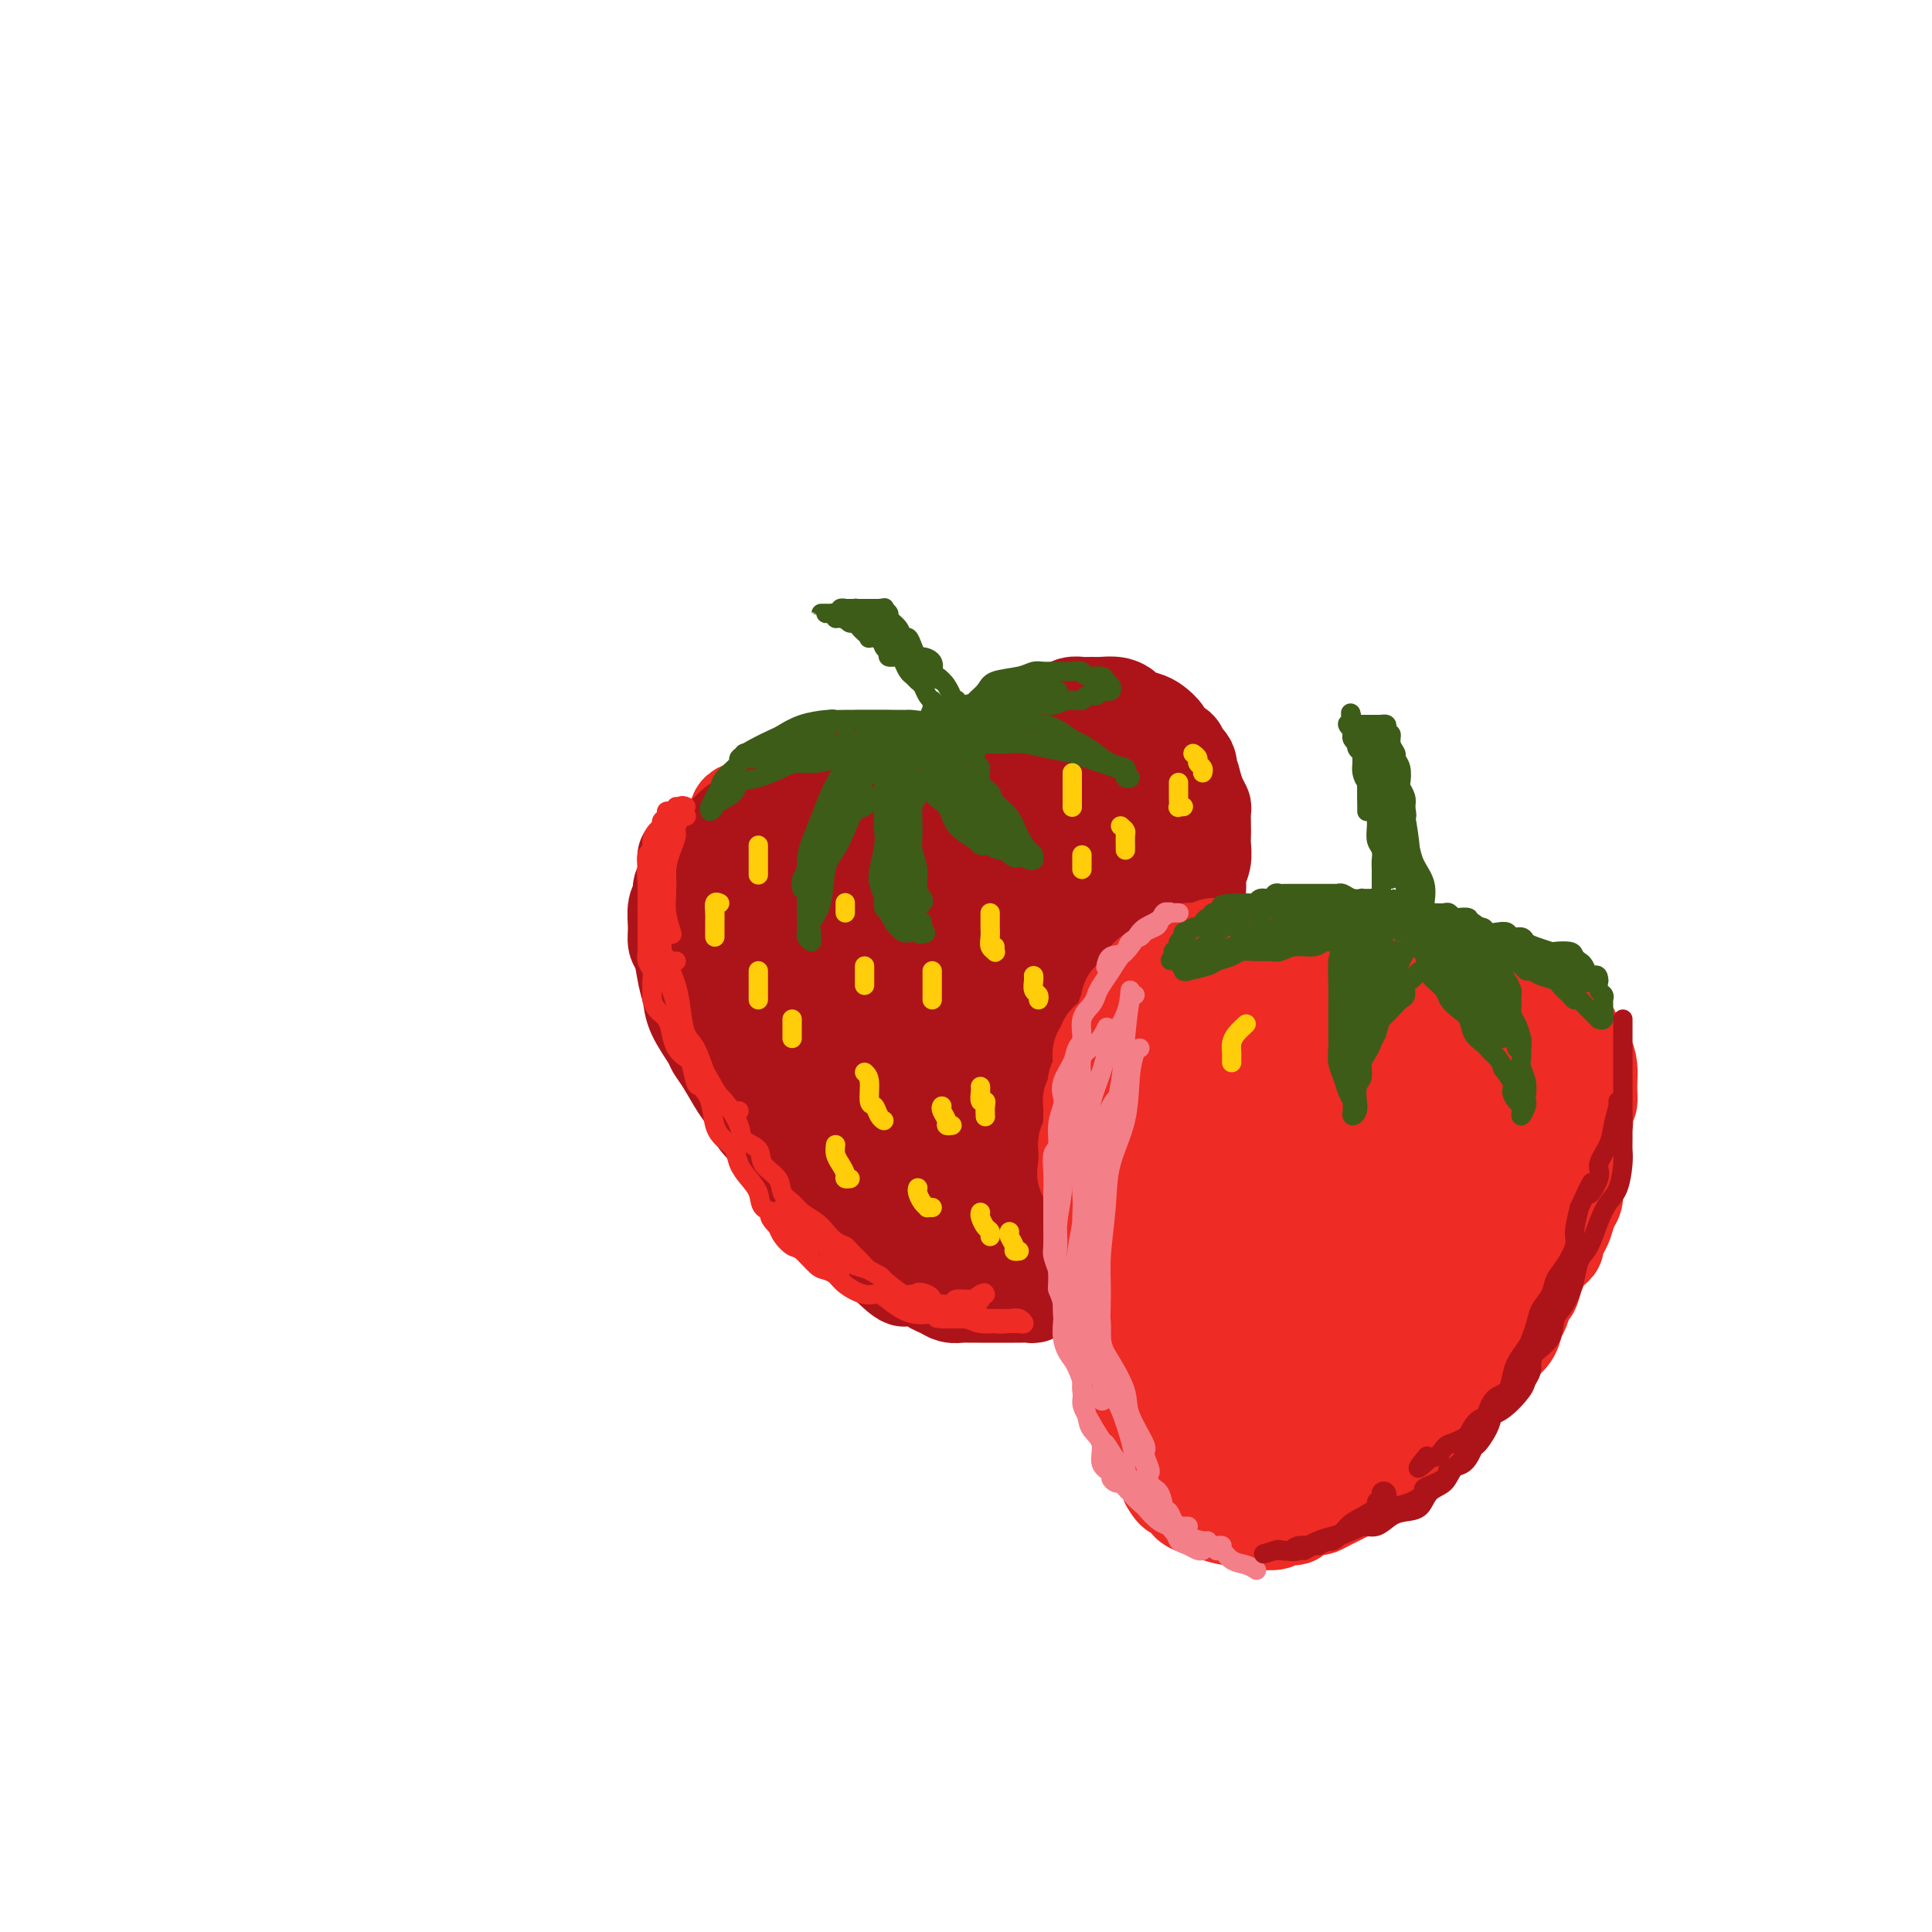 <svg viewBox='0 0 400 400' version='1.1' xmlns='http://www.w3.org/2000/svg' xmlns:xlink='http://www.w3.org/1999/xlink'><g fill='none' stroke='rgb(238,43,36)' stroke-width='20' stroke-linecap='round' stroke-linejoin='round'><path d='M187,162c-0.446,-0.113 -0.892,-0.226 -1,0c-0.108,0.226 0.123,0.793 0,1c-0.123,0.207 -0.601,0.056 -1,0c-0.399,-0.056 -0.718,-0.015 -1,0c-0.282,0.015 -0.526,0.004 -1,0c-0.474,-0.004 -1.178,-0.002 -2,0c-0.822,0.002 -1.761,0.003 -3,0c-1.239,-0.003 -2.779,-0.012 -4,0c-1.221,0.012 -2.122,0.045 -3,0c-0.878,-0.045 -1.731,-0.166 -3,0c-1.269,0.166 -2.954,0.620 -4,1c-1.046,0.380 -1.454,0.685 -2,1c-0.546,0.315 -1.229,0.641 -2,1c-0.771,0.359 -1.630,0.752 -3,1c-1.370,0.248 -3.250,0.351 -4,1c-0.750,0.649 -0.368,1.843 -1,3c-0.632,1.157 -2.278,2.277 -3,3c-0.722,0.723 -0.520,1.049 -1,2c-0.480,0.951 -1.642,2.527 -2,4c-0.358,1.473 0.089,2.844 0,4c-0.089,1.156 -0.714,2.098 -1,3c-0.286,0.902 -0.233,1.764 0,3c0.233,1.236 0.647,2.847 1,4c0.353,1.153 0.644,1.849 1,3c0.356,1.151 0.777,2.759 1,4c0.223,1.241 0.248,2.117 1,3c0.752,0.883 2.232,1.772 3,3c0.768,1.228 0.824,2.793 1,4c0.176,1.207 0.470,2.056 1,3c0.530,0.944 1.294,1.984 2,3c0.706,1.016 1.353,2.008 2,3'/><path d='M158,220c2.327,5.438 1.644,4.034 2,4c0.356,-0.034 1.750,1.301 2,2c0.250,0.699 -0.645,0.762 0,2c0.645,1.238 2.829,3.649 4,5c1.171,1.351 1.329,1.640 2,2c0.671,0.360 1.856,0.792 3,2c1.144,1.208 2.247,3.193 3,4c0.753,0.807 1.155,0.437 2,1c0.845,0.563 2.131,2.059 3,3c0.869,0.941 1.319,1.326 2,2c0.681,0.674 1.591,1.638 2,2c0.409,0.362 0.316,0.123 1,1c0.684,0.877 2.143,2.869 3,4c0.857,1.131 1.110,1.402 2,2c0.890,0.598 2.416,1.523 3,2c0.584,0.477 0.226,0.505 1,1c0.774,0.495 2.682,1.457 4,2c1.318,0.543 2.048,0.667 3,1c0.952,0.333 2.128,0.873 3,1c0.872,0.127 1.441,-0.161 2,0c0.559,0.161 1.108,0.772 2,1c0.892,0.228 2.126,0.075 3,0c0.874,-0.075 1.388,-0.071 2,0c0.612,0.071 1.323,0.208 2,0c0.677,-0.208 1.319,-0.763 2,-1c0.681,-0.237 1.399,-0.157 2,0c0.601,0.157 1.084,0.390 2,0c0.916,-0.390 2.266,-1.404 3,-2c0.734,-0.596 0.851,-0.776 1,-1c0.149,-0.224 0.328,-0.493 1,-1c0.672,-0.507 1.836,-1.254 3,-2'/><path d='M228,257c2.586,-1.624 2.051,-2.185 2,-3c-0.051,-0.815 0.380,-1.884 1,-3c0.620,-1.116 1.428,-2.280 2,-3c0.572,-0.720 0.909,-0.995 1,-2c0.091,-1.005 -0.064,-2.741 0,-4c0.064,-1.259 0.346,-2.040 1,-3c0.654,-0.960 1.681,-2.097 2,-3c0.319,-0.903 -0.070,-1.571 0,-3c0.070,-1.429 0.597,-3.620 1,-5c0.403,-1.380 0.681,-1.948 1,-3c0.319,-1.052 0.678,-2.588 1,-4c0.322,-1.412 0.607,-2.700 1,-4c0.393,-1.300 0.894,-2.610 1,-4c0.106,-1.390 -0.181,-2.859 0,-4c0.181,-1.141 0.832,-1.955 1,-3c0.168,-1.045 -0.147,-2.320 0,-4c0.147,-1.680 0.756,-3.765 1,-5c0.244,-1.235 0.122,-1.622 0,-3c-0.122,-1.378 -0.243,-3.749 0,-5c0.243,-1.251 0.850,-1.383 1,-2c0.150,-0.617 -0.156,-1.718 0,-3c0.156,-1.282 0.774,-2.743 1,-4c0.226,-1.257 0.060,-2.310 0,-3c-0.060,-0.690 -0.015,-1.017 0,-2c0.015,-0.983 0.001,-2.622 0,-4c-0.001,-1.378 0.011,-2.495 0,-3c-0.011,-0.505 -0.044,-0.398 0,-1c0.044,-0.602 0.167,-1.914 0,-3c-0.167,-1.086 -0.622,-1.946 -1,-3c-0.378,-1.054 -0.679,-2.301 -1,-3c-0.321,-0.699 -0.660,-0.849 -1,-1'/><path d='M243,157c-0.826,-3.979 -1.390,-2.428 -2,-2c-0.610,0.428 -1.265,-0.267 -2,-1c-0.735,-0.733 -1.551,-1.503 -2,-2c-0.449,-0.497 -0.533,-0.721 -1,-1c-0.467,-0.279 -1.319,-0.611 -2,-1c-0.681,-0.389 -1.193,-0.833 -2,-1c-0.807,-0.167 -1.910,-0.055 -3,0c-1.090,0.055 -2.169,0.055 -3,0c-0.831,-0.055 -1.414,-0.164 -2,0c-0.586,0.164 -1.173,0.602 -2,1c-0.827,0.398 -1.893,0.755 -3,1c-1.107,0.245 -2.254,0.376 -3,1c-0.746,0.624 -1.091,1.739 -2,2c-0.909,0.261 -2.380,-0.334 -3,0c-0.620,0.334 -0.388,1.595 -1,2c-0.612,0.405 -2.069,-0.046 -3,0c-0.931,0.046 -1.336,0.589 -2,1c-0.664,0.411 -1.585,0.688 -2,1c-0.415,0.312 -0.322,0.657 -1,1c-0.678,0.343 -2.125,0.683 -3,1c-0.875,0.317 -1.178,0.610 -2,1c-0.822,0.390 -2.164,0.878 -3,1c-0.836,0.122 -1.167,-0.121 -2,0c-0.833,0.121 -2.169,0.606 -3,1c-0.831,0.394 -1.158,0.698 -2,1c-0.842,0.302 -2.200,0.602 -3,1c-0.800,0.398 -1.043,0.894 -1,1c0.043,0.106 0.372,-0.178 0,0c-0.372,0.178 -1.446,0.817 -2,1c-0.554,0.183 -0.587,-0.091 -1,0c-0.413,0.091 -1.207,0.545 -2,1'/><path d='M178,168c-7.824,3.160 -3.384,1.561 -2,2c1.384,0.439 -0.289,2.918 -1,5c-0.711,2.082 -0.462,3.769 0,7c0.462,3.231 1.135,8.006 2,12c0.865,3.994 1.920,7.208 3,10c1.080,2.792 2.184,5.163 3,7c0.816,1.837 1.345,3.142 2,4c0.655,0.858 1.436,1.270 2,2c0.564,0.730 0.910,1.779 1,2c0.090,0.221 -0.075,-0.386 0,-1c0.075,-0.614 0.392,-1.233 0,-3c-0.392,-1.767 -1.492,-4.681 -3,-8c-1.508,-3.319 -3.424,-7.045 -5,-10c-1.576,-2.955 -2.812,-5.141 -4,-7c-1.188,-1.859 -2.328,-3.393 -4,-5c-1.672,-1.607 -3.877,-3.287 -5,-4c-1.123,-0.713 -1.163,-0.460 -2,-1c-0.837,-0.540 -2.472,-1.874 -3,0c-0.528,1.874 0.050,6.957 0,12c-0.050,5.043 -0.729,10.045 0,14c0.729,3.955 2.867,6.864 4,9c1.133,2.136 1.260,3.501 2,5c0.740,1.499 2.091,3.134 3,4c0.909,0.866 1.376,0.964 2,1c0.624,0.036 1.406,0.011 2,-1c0.594,-1.011 1.000,-3.007 1,-6c-0.000,-2.993 -0.406,-6.984 -1,-11c-0.594,-4.016 -1.376,-8.056 -3,-13c-1.624,-4.944 -4.091,-10.793 -6,-14c-1.909,-3.207 -3.260,-3.774 -4,-4c-0.740,-0.226 -0.870,-0.113 -1,0'/><path d='M161,176c-2.675,-1.928 -3.862,2.253 -4,8c-0.138,5.747 0.772,13.060 2,19c1.228,5.940 2.775,10.508 5,14c2.225,3.492 5.129,5.910 8,8c2.871,2.090 5.709,3.853 8,5c2.291,1.147 4.034,1.679 6,2c1.966,0.321 4.156,0.430 6,-1c1.844,-1.430 3.343,-4.400 4,-7c0.657,-2.600 0.472,-4.831 0,-9c-0.472,-4.169 -1.232,-10.275 -2,-16c-0.768,-5.725 -1.543,-11.069 -3,-15c-1.457,-3.931 -3.597,-6.447 -5,-8c-1.403,-1.553 -2.070,-2.142 -3,-1c-0.930,1.142 -2.124,4.014 -3,10c-0.876,5.986 -1.433,15.087 -1,22c0.433,6.913 1.857,11.637 3,16c1.143,4.363 2.004,8.364 4,11c1.996,2.636 5.127,3.905 7,5c1.873,1.095 2.488,2.014 4,2c1.512,-0.014 3.921,-0.963 5,-2c1.079,-1.037 0.830,-2.162 1,-6c0.170,-3.838 0.761,-10.390 1,-16c0.239,-5.610 0.128,-10.279 -1,-16c-1.128,-5.721 -3.271,-12.496 -5,-17c-1.729,-4.504 -3.044,-6.739 -4,-8c-0.956,-1.261 -1.553,-1.549 -3,1c-1.447,2.549 -3.744,7.934 -5,15c-1.256,7.066 -1.471,15.811 -1,23c0.471,7.189 1.627,12.820 3,17c1.373,4.180 2.964,6.909 5,9c2.036,2.091 4.518,3.546 7,5'/><path d='M200,246c2.461,2.384 2.614,1.343 4,1c1.386,-0.343 4.004,0.010 6,-2c1.996,-2.010 3.368,-6.384 4,-11c0.632,-4.616 0.523,-9.475 0,-16c-0.523,-6.525 -1.462,-14.718 -3,-22c-1.538,-7.282 -3.677,-13.655 -5,-17c-1.323,-3.345 -1.831,-3.663 -3,-4c-1.169,-0.337 -2.998,-0.693 -5,2c-2.002,2.693 -4.176,8.437 -5,16c-0.824,7.563 -0.298,16.947 0,24c0.298,7.053 0.369,11.776 2,16c1.631,4.224 4.822,7.950 7,10c2.178,2.050 3.341,2.423 5,3c1.659,0.577 3.813,1.357 6,0c2.187,-1.357 4.408,-4.853 6,-8c1.592,-3.147 2.556,-5.946 3,-10c0.444,-4.054 0.367,-9.363 0,-17c-0.367,-7.637 -1.023,-17.600 -2,-24c-0.977,-6.400 -2.275,-9.235 -3,-11c-0.725,-1.765 -0.876,-2.461 -2,-1c-1.124,1.461 -3.219,5.077 -5,10c-1.781,4.923 -3.246,11.153 -4,17c-0.754,5.847 -0.798,11.311 0,15c0.798,3.689 2.436,5.602 4,7c1.564,1.398 3.054,2.280 4,3c0.946,0.720 1.350,1.276 3,0c1.650,-1.276 4.547,-4.386 6,-8c1.453,-3.614 1.462,-7.732 2,-12c0.538,-4.268 1.606,-8.688 2,-16c0.394,-7.312 0.112,-17.518 0,-23c-0.112,-5.482 -0.056,-6.241 0,-7'/><path d='M227,161c0.042,-7.788 -0.852,-4.259 -2,-1c-1.148,3.259 -2.550,6.247 -4,11c-1.450,4.753 -2.949,11.270 -4,17c-1.051,5.730 -1.653,10.673 -2,14c-0.347,3.327 -0.437,5.039 0,7c0.437,1.961 1.401,4.170 2,5c0.599,0.830 0.833,0.280 2,0c1.167,-0.280 3.266,-0.289 5,-3c1.734,-2.711 3.104,-8.123 4,-13c0.896,-4.877 1.318,-9.219 2,-14c0.682,-4.781 1.622,-10.001 2,-14c0.378,-3.999 0.192,-6.779 0,-8c-0.192,-1.221 -0.391,-0.884 -1,-1c-0.609,-0.116 -1.627,-0.685 -3,1c-1.373,1.685 -3.100,5.622 -4,9c-0.900,3.378 -0.972,6.196 -1,9c-0.028,2.804 -0.012,5.595 0,7c0.012,1.405 0.018,1.424 1,2c0.982,0.576 2.938,1.708 4,2c1.062,0.292 1.230,-0.256 2,-1c0.770,-0.744 2.143,-1.683 3,-4c0.857,-2.317 1.198,-6.012 1,-10c-0.198,-3.988 -0.935,-8.270 -1,-11c-0.065,-2.730 0.543,-3.908 0,-5c-0.543,-1.092 -2.237,-2.098 -4,-2c-1.763,0.098 -3.594,1.302 -5,4c-1.406,2.698 -2.385,6.892 -3,10c-0.615,3.108 -0.866,5.132 -1,7c-0.134,1.868 -0.151,3.580 0,5c0.151,1.420 0.472,2.549 1,3c0.528,0.451 1.264,0.226 2,0'/><path d='M223,187c0.864,0.269 1.524,-0.558 2,-2c0.476,-1.442 0.769,-3.498 1,-6c0.231,-2.502 0.401,-5.450 0,-8c-0.401,-2.550 -1.373,-4.701 -2,-6c-0.627,-1.299 -0.908,-1.747 -2,-2c-1.092,-0.253 -2.997,-0.311 -5,1c-2.003,1.311 -4.106,3.990 -6,7c-1.894,3.010 -3.578,6.350 -5,9c-1.422,2.650 -2.583,4.611 -3,6c-0.417,1.389 -0.090,2.208 0,3c0.090,0.792 -0.057,1.558 0,2c0.057,0.442 0.319,0.560 1,0c0.681,-0.560 1.781,-1.800 3,-3c1.219,-1.200 2.558,-2.362 3,-4c0.442,-1.638 -0.013,-3.753 0,-6c0.013,-2.247 0.493,-4.625 0,-6c-0.493,-1.375 -1.960,-1.748 -3,-2c-1.040,-0.252 -1.651,-0.383 -3,1c-1.349,1.383 -3.434,4.279 -5,7c-1.566,2.721 -2.613,5.268 -3,7c-0.387,1.732 -0.114,2.651 0,4c0.114,1.349 0.069,3.128 0,4c-0.069,0.872 -0.162,0.836 1,1c1.162,0.164 3.580,0.529 5,0c1.420,-0.529 1.844,-1.950 2,-3c0.156,-1.050 0.045,-1.729 0,-2c-0.045,-0.271 -0.022,-0.136 0,0'/></g>
<g fill='none' stroke='rgb(173,20,25)' stroke-width='20' stroke-linecap='round' stroke-linejoin='round'><path d='M195,165c-0.033,-0.301 -0.066,-0.603 0,-1c0.066,-0.397 0.229,-0.890 0,-1c-0.229,-0.110 -0.852,0.164 -1,0c-0.148,-0.164 0.178,-0.766 0,-1c-0.178,-0.234 -0.859,-0.100 -1,0c-0.141,0.100 0.257,0.167 0,0c-0.257,-0.167 -1.171,-0.567 -2,-1c-0.829,-0.433 -1.574,-0.900 -2,-1c-0.426,-0.100 -0.535,0.168 -1,0c-0.465,-0.168 -1.287,-0.773 -2,-1c-0.713,-0.227 -1.317,-0.077 -2,0c-0.683,0.077 -1.444,0.080 -2,0c-0.556,-0.080 -0.905,-0.244 -2,0c-1.095,0.244 -2.935,0.895 -4,1c-1.065,0.105 -1.354,-0.337 -2,0c-0.646,0.337 -1.648,1.454 -3,2c-1.352,0.546 -3.053,0.523 -4,1c-0.947,0.477 -1.141,1.455 -2,2c-0.859,0.545 -2.384,0.657 -3,1c-0.616,0.343 -0.325,0.917 -1,1c-0.675,0.083 -2.317,-0.326 -3,0c-0.683,0.326 -0.409,1.386 -1,2c-0.591,0.614 -2.048,0.780 -3,1c-0.952,0.220 -1.400,0.492 -2,1c-0.600,0.508 -1.354,1.252 -2,2c-0.646,0.748 -1.185,1.499 -2,2c-0.815,0.501 -1.908,0.750 -3,1'/><path d='M145,176c-5.592,2.700 -2.072,0.950 -1,1c1.072,0.050 -0.305,1.898 -1,3c-0.695,1.102 -0.708,1.456 -1,2c-0.292,0.544 -0.864,1.277 -1,2c-0.136,0.723 0.163,1.437 0,2c-0.163,0.563 -0.787,0.975 -1,2c-0.213,1.025 -0.015,2.661 0,4c0.015,1.339 -0.153,2.379 0,3c0.153,0.621 0.626,0.821 1,2c0.374,1.179 0.649,3.337 1,5c0.351,1.663 0.779,2.831 1,4c0.221,1.169 0.237,2.340 1,4c0.763,1.660 2.274,3.808 3,5c0.726,1.192 0.667,1.427 1,2c0.333,0.573 1.056,1.484 2,3c0.944,1.516 2.107,3.637 3,5c0.893,1.363 1.516,1.968 2,3c0.484,1.032 0.829,2.491 2,4c1.171,1.509 3.167,3.067 4,4c0.833,0.933 0.503,1.242 1,2c0.497,0.758 1.820,1.964 3,3c1.180,1.036 2.218,1.902 3,3c0.782,1.098 1.307,2.428 2,3c0.693,0.572 1.555,0.384 2,1c0.445,0.616 0.475,2.035 1,3c0.525,0.965 1.545,1.476 2,2c0.455,0.524 0.346,1.060 1,2c0.654,0.940 2.072,2.283 3,3c0.928,0.717 1.365,0.808 2,1c0.635,0.192 1.467,0.483 2,1c0.533,0.517 0.766,1.258 1,2'/><path d='M184,262c4.858,4.820 3.504,1.869 3,1c-0.504,-0.869 -0.157,0.345 1,1c1.157,0.655 3.125,0.750 4,1c0.875,0.250 0.657,0.656 1,1c0.343,0.344 1.248,0.628 2,1c0.752,0.372 1.352,0.832 2,1c0.648,0.168 1.344,0.045 2,0c0.656,-0.045 1.273,-0.012 2,0c0.727,0.012 1.565,0.003 2,0c0.435,-0.003 0.469,-0.001 1,0c0.531,0.001 1.561,0.000 2,0c0.439,-0.000 0.289,0.001 1,0c0.711,-0.001 2.284,-0.003 3,0c0.716,0.003 0.576,0.012 1,0c0.424,-0.012 1.413,-0.045 2,0c0.587,0.045 0.773,0.167 1,0c0.227,-0.167 0.493,-0.623 1,-1c0.507,-0.377 1.253,-0.674 2,-1c0.747,-0.326 1.496,-0.682 2,-1c0.504,-0.318 0.764,-0.600 1,-1c0.236,-0.400 0.448,-0.919 1,-1c0.552,-0.081 1.443,0.278 2,0c0.557,-0.278 0.779,-1.191 1,-2c0.221,-0.809 0.439,-1.514 1,-2c0.561,-0.486 1.463,-0.751 2,-1c0.537,-0.249 0.708,-0.480 1,-1c0.292,-0.520 0.705,-1.330 1,-2c0.295,-0.670 0.471,-1.200 1,-2c0.529,-0.800 1.412,-1.869 2,-3c0.588,-1.131 0.882,-2.323 1,-3c0.118,-0.677 0.059,-0.838 0,-1'/><path d='M233,246c1.725,-2.951 1.036,-1.829 1,-2c-0.036,-0.171 0.579,-1.634 1,-3c0.421,-1.366 0.648,-2.634 1,-4c0.352,-1.366 0.829,-2.829 1,-4c0.171,-1.171 0.035,-2.051 0,-3c-0.035,-0.949 0.031,-1.968 0,-3c-0.031,-1.032 -0.158,-2.077 0,-3c0.158,-0.923 0.602,-1.722 1,-3c0.398,-1.278 0.750,-3.033 1,-4c0.250,-0.967 0.397,-1.145 1,-2c0.603,-0.855 1.663,-2.387 2,-4c0.337,-1.613 -0.049,-3.308 0,-4c0.049,-0.692 0.534,-0.380 1,-1c0.466,-0.620 0.913,-2.171 1,-3c0.087,-0.829 -0.187,-0.936 0,-2c0.187,-1.064 0.834,-3.086 1,-4c0.166,-0.914 -0.149,-0.719 0,-1c0.149,-0.281 0.762,-1.037 1,-2c0.238,-0.963 0.101,-2.134 0,-3c-0.101,-0.866 -0.167,-1.428 0,-2c0.167,-0.572 0.567,-1.154 1,-2c0.433,-0.846 0.901,-1.956 1,-3c0.099,-1.044 -0.169,-2.022 0,-3c0.169,-0.978 0.777,-1.957 1,-3c0.223,-1.043 0.060,-2.148 0,-3c-0.060,-0.852 -0.019,-1.449 0,-2c0.019,-0.551 0.016,-1.057 0,-2c-0.016,-0.943 -0.046,-2.325 0,-3c0.046,-0.675 0.166,-0.643 0,-1c-0.166,-0.357 -0.619,-1.102 -1,-2c-0.381,-0.898 -0.691,-1.949 -1,-3'/><path d='M247,162c-0.571,-2.836 -0.997,-1.925 -1,-2c-0.003,-0.075 0.418,-1.136 0,-2c-0.418,-0.864 -1.673,-1.531 -2,-2c-0.327,-0.469 0.276,-0.742 0,-1c-0.276,-0.258 -1.429,-0.503 -2,-1c-0.571,-0.497 -0.558,-1.246 -1,-2c-0.442,-0.754 -1.339,-1.512 -2,-2c-0.661,-0.488 -1.087,-0.705 -2,-1c-0.913,-0.295 -2.313,-0.668 -3,-1c-0.687,-0.332 -0.659,-0.625 -1,-1c-0.341,-0.375 -1.050,-0.833 -2,-1c-0.950,-0.167 -2.140,-0.042 -3,0c-0.860,0.042 -1.388,0.000 -2,0c-0.612,-0.000 -1.307,0.041 -2,0c-0.693,-0.041 -1.384,-0.163 -2,0c-0.616,0.163 -1.157,0.611 -2,1c-0.843,0.389 -1.987,0.719 -3,1c-1.013,0.281 -1.895,0.513 -3,1c-1.105,0.487 -2.432,1.230 -3,2c-0.568,0.770 -0.375,1.568 -1,2c-0.625,0.432 -2.068,0.500 -3,1c-0.932,0.500 -1.354,1.434 -2,2c-0.646,0.566 -1.515,0.765 -2,1c-0.485,0.235 -0.585,0.504 -1,1c-0.415,0.496 -1.143,1.217 -2,2c-0.857,0.783 -1.843,1.627 -3,2c-1.157,0.373 -2.487,0.274 -3,1c-0.513,0.726 -0.210,2.277 -1,3c-0.790,0.723 -2.674,0.618 -4,1c-1.326,0.382 -2.093,1.252 -3,2c-0.907,0.748 -1.953,1.374 -3,2'/><path d='M183,171c-5.177,4.041 -2.620,3.142 -2,3c0.620,-0.142 -0.696,0.473 -2,2c-1.304,1.527 -2.595,3.965 -3,6c-0.405,2.035 0.077,3.666 0,5c-0.077,1.334 -0.712,2.371 0,4c0.712,1.629 2.771,3.849 4,5c1.229,1.151 1.627,1.234 2,2c0.373,0.766 0.721,2.215 1,3c0.279,0.785 0.491,0.906 1,1c0.509,0.094 1.317,0.162 2,0c0.683,-0.162 1.240,-0.553 1,-2c-0.240,-1.447 -1.278,-3.951 -2,-6c-0.722,-2.049 -1.128,-3.645 -2,-5c-0.872,-1.355 -2.211,-2.471 -4,-3c-1.789,-0.529 -4.028,-0.472 -6,1c-1.972,1.472 -3.677,4.359 -5,8c-1.323,3.641 -2.263,8.037 -2,13c0.263,4.963 1.730,10.495 3,14c1.270,3.505 2.345,4.983 4,6c1.655,1.017 3.891,1.572 6,2c2.109,0.428 4.091,0.728 6,0c1.909,-0.728 3.746,-2.483 5,-4c1.254,-1.517 1.926,-2.798 2,-7c0.074,-4.202 -0.450,-11.327 -2,-16c-1.550,-4.673 -4.126,-6.893 -6,-10c-1.874,-3.107 -3.045,-7.100 -5,-9c-1.955,-1.900 -4.695,-1.705 -7,-1c-2.305,0.705 -4.174,1.921 -6,6c-1.826,4.079 -3.607,11.021 -4,17c-0.393,5.979 0.602,10.994 3,16c2.398,5.006 6.199,10.003 10,15'/><path d='M175,237c3.804,3.267 8.313,3.936 12,5c3.687,1.064 6.553,2.525 9,3c2.447,0.475 4.474,-0.036 6,-1c1.526,-0.964 2.552,-2.382 3,-5c0.448,-2.618 0.318,-6.437 0,-10c-0.318,-3.563 -0.824,-6.870 -3,-13c-2.176,-6.130 -6.023,-15.083 -9,-21c-2.977,-5.917 -5.083,-8.798 -7,-11c-1.917,-2.202 -3.643,-3.726 -6,-3c-2.357,0.726 -5.343,3.700 -7,8c-1.657,4.300 -1.985,9.926 -2,17c-0.015,7.074 0.283,15.597 2,22c1.717,6.403 4.851,10.685 7,14c2.149,3.315 3.311,5.662 5,7c1.689,1.338 3.904,1.666 6,2c2.096,0.334 4.072,0.674 5,-1c0.928,-1.674 0.808,-5.362 1,-9c0.192,-3.638 0.696,-7.227 0,-14c-0.696,-6.773 -2.592,-16.732 -5,-25c-2.408,-8.268 -5.327,-14.846 -7,-19c-1.673,-4.154 -2.099,-5.883 -4,-7c-1.901,-1.117 -5.276,-1.622 -8,0c-2.724,1.622 -4.795,5.372 -6,10c-1.205,4.628 -1.542,10.134 -1,17c0.542,6.866 1.965,15.092 4,21c2.035,5.908 4.684,9.496 7,12c2.316,2.504 4.300,3.922 7,5c2.700,1.078 6.115,1.815 8,2c1.885,0.185 2.238,-0.181 3,-1c0.762,-0.819 1.932,-2.091 2,-5c0.068,-2.909 -0.966,-7.454 -2,-12'/><path d='M195,225c-1.573,-5.567 -4.504,-13.484 -7,-20c-2.496,-6.516 -4.557,-11.630 -7,-16c-2.443,-4.370 -5.266,-7.996 -8,-10c-2.734,-2.004 -5.377,-2.388 -8,-2c-2.623,0.388 -5.224,1.546 -7,4c-1.776,2.454 -2.727,6.205 -3,12c-0.273,5.795 0.130,13.635 2,19c1.870,5.365 5.205,8.253 9,11c3.795,2.747 8.049,5.351 12,7c3.951,1.649 7.600,2.344 10,3c2.400,0.656 3.552,1.273 5,1c1.448,-0.273 3.193,-1.436 4,-4c0.807,-2.564 0.675,-6.527 0,-11c-0.675,-4.473 -1.895,-9.454 -4,-15c-2.105,-5.546 -5.097,-11.656 -8,-16c-2.903,-4.344 -5.717,-6.924 -8,-8c-2.283,-1.076 -4.034,-0.650 -6,0c-1.966,0.650 -4.148,1.523 -6,4c-1.852,2.477 -3.374,6.558 -3,13c0.374,6.442 2.643,15.245 5,21c2.357,5.755 4.800,8.461 10,12c5.200,3.539 13.155,7.911 19,10c5.845,2.089 9.580,1.894 13,2c3.420,0.106 6.526,0.512 9,0c2.474,-0.512 4.318,-1.942 6,-5c1.682,-3.058 3.204,-7.745 4,-13c0.796,-5.255 0.868,-11.079 0,-17c-0.868,-5.921 -2.676,-11.937 -4,-15c-1.324,-3.063 -2.164,-3.171 -4,-3c-1.836,0.171 -4.667,0.620 -7,5c-2.333,4.380 -4.166,12.690 -6,21'/><path d='M207,215c-1.121,6.233 -0.924,11.316 0,15c0.924,3.684 2.573,5.968 4,8c1.427,2.032 2.630,3.812 4,5c1.370,1.188 2.905,1.785 5,1c2.095,-0.785 4.749,-2.953 7,-5c2.251,-2.047 4.100,-3.974 5,-9c0.900,-5.026 0.851,-13.151 1,-20c0.149,-6.849 0.497,-12.422 0,-19c-0.497,-6.578 -1.840,-14.160 -3,-19c-1.160,-4.840 -2.136,-6.937 -3,-8c-0.864,-1.063 -1.616,-1.091 -4,3c-2.384,4.091 -6.399,12.302 -9,20c-2.601,7.698 -3.789,14.885 -5,22c-1.211,7.115 -2.446,14.158 -3,19c-0.554,4.842 -0.428,7.482 0,10c0.428,2.518 1.157,4.914 2,6c0.843,1.086 1.801,0.864 3,0c1.199,-0.864 2.640,-2.369 5,-6c2.360,-3.631 5.640,-9.388 8,-15c2.360,-5.612 3.800,-11.079 5,-17c1.200,-5.921 2.161,-12.295 3,-19c0.839,-6.705 1.556,-13.739 1,-17c-0.556,-3.261 -2.383,-2.748 -4,-3c-1.617,-0.252 -3.022,-1.269 -7,0c-3.978,1.269 -10.528,4.824 -15,9c-4.472,4.176 -6.864,8.973 -9,15c-2.136,6.027 -4.014,13.283 -5,18c-0.986,4.717 -1.079,6.893 -1,9c0.079,2.107 0.329,4.144 2,6c1.671,1.856 4.763,3.530 7,4c2.237,0.470 3.618,-0.265 5,-1'/><path d='M206,227c3.177,-0.797 5.119,-4.288 7,-7c1.881,-2.712 3.701,-4.644 5,-8c1.299,-3.356 2.078,-8.134 2,-15c-0.078,-6.866 -1.013,-15.818 -2,-21c-0.987,-5.182 -2.025,-6.595 -4,-8c-1.975,-1.405 -4.888,-2.804 -8,-1c-3.112,1.804 -6.422,6.810 -9,12c-2.578,5.190 -4.423,10.565 -6,18c-1.577,7.435 -2.885,16.932 -3,24c-0.115,7.068 0.962,11.708 2,15c1.038,3.292 2.037,5.235 4,7c1.963,1.765 4.890,3.353 7,4c2.110,0.647 3.404,0.354 5,0c1.596,-0.354 3.495,-0.768 5,-2c1.505,-1.232 2.616,-3.281 3,-8c0.384,-4.719 0.043,-12.108 -1,-18c-1.043,-5.892 -2.786,-10.286 -4,-13c-1.214,-2.714 -1.899,-3.746 -4,-4c-2.101,-0.254 -5.616,0.272 -8,4c-2.384,3.728 -3.635,10.659 -5,17c-1.365,6.341 -2.845,12.092 -3,17c-0.155,4.908 1.014,8.973 2,12c0.986,3.027 1.788,5.018 3,6c1.212,0.982 2.834,0.957 5,1c2.166,0.043 4.875,0.153 7,-1c2.125,-1.153 3.665,-3.570 5,-6c1.335,-2.430 2.466,-4.875 3,-10c0.534,-5.125 0.473,-12.930 0,-17c-0.473,-4.070 -1.358,-4.403 -2,-5c-0.642,-0.597 -1.041,-1.456 -2,-1c-0.959,0.456 -2.480,2.228 -4,4'/><path d='M206,223c-1.779,3.215 -3.225,9.753 -4,14c-0.775,4.247 -0.879,6.203 -1,8c-0.121,1.797 -0.258,3.436 0,5c0.258,1.564 0.910,3.052 2,4c1.090,0.948 2.618,1.355 4,1c1.382,-0.355 2.619,-1.472 4,-3c1.381,-1.528 2.908,-3.467 4,-6c1.092,-2.533 1.749,-5.659 2,-9c0.251,-3.341 0.095,-6.897 0,-9c-0.095,-2.103 -0.129,-2.754 0,-3c0.129,-0.246 0.420,-0.086 0,1c-0.420,1.086 -1.550,3.100 -2,6c-0.450,2.900 -0.219,6.686 0,9c0.219,2.314 0.426,3.157 1,4c0.574,0.843 1.516,1.686 2,2c0.484,0.314 0.509,0.097 1,0c0.491,-0.097 1.448,-0.075 2,0c0.552,0.075 0.698,0.204 1,0c0.302,-0.204 0.760,-0.742 1,-1c0.240,-0.258 0.263,-0.238 0,0c-0.263,0.238 -0.813,0.694 -1,1c-0.187,0.306 -0.013,0.461 0,1c0.013,0.539 -0.137,1.462 0,2c0.137,0.538 0.561,0.693 1,1c0.439,0.307 0.894,0.767 1,1c0.106,0.233 -0.137,0.238 0,0c0.137,-0.238 0.652,-0.718 1,-1c0.348,-0.282 0.528,-0.366 1,-1c0.472,-0.634 1.236,-1.817 2,-3'/><path d='M228,247c0.506,-1.314 -0.228,-2.098 0,-3c0.228,-0.902 1.419,-1.921 2,-3c0.581,-1.079 0.551,-2.216 1,-3c0.449,-0.784 1.378,-1.214 2,-2c0.622,-0.786 0.936,-1.929 1,-3c0.064,-1.071 -0.123,-2.069 0,-3c0.123,-0.931 0.555,-1.796 1,-2c0.445,-0.204 0.904,0.254 1,0c0.096,-0.254 -0.171,-1.218 0,-2c0.171,-0.782 0.781,-1.380 1,-2c0.219,-0.620 0.049,-1.262 0,-2c-0.049,-0.738 0.025,-1.574 0,-2c-0.025,-0.426 -0.147,-0.444 0,-1c0.147,-0.556 0.565,-1.652 1,-2c0.435,-0.348 0.887,0.051 1,0c0.113,-0.051 -0.115,-0.553 0,-1c0.115,-0.447 0.571,-0.838 1,-1c0.429,-0.162 0.830,-0.094 1,0c0.170,0.094 0.111,0.215 0,0c-0.111,-0.215 -0.272,-0.765 0,-1c0.272,-0.235 0.976,-0.154 1,0c0.024,0.154 -0.633,0.382 -1,1c-0.367,0.618 -0.445,1.628 -1,2c-0.555,0.372 -1.587,0.106 -2,0c-0.413,-0.106 -0.206,-0.053 0,0'/></g>
<g fill='none' stroke='rgb(238,43,36)' stroke-width='20' stroke-linecap='round' stroke-linejoin='round'><path d='M281,198c-0.446,0.113 -0.892,0.226 -1,0c-0.108,-0.226 0.123,-0.792 0,-1c-0.123,-0.208 -0.599,-0.060 -1,0c-0.401,0.060 -0.726,0.030 -1,0c-0.274,-0.030 -0.495,-0.061 -1,0c-0.505,0.061 -1.293,0.212 -2,0c-0.707,-0.212 -1.331,-0.789 -2,-1c-0.669,-0.211 -1.382,-0.057 -2,0c-0.618,0.057 -1.141,0.015 -2,0c-0.859,-0.015 -2.054,-0.004 -3,0c-0.946,0.004 -1.643,0.001 -2,0c-0.357,-0.001 -0.374,-0.000 -1,0c-0.626,0.000 -1.860,-0.001 -3,0c-1.140,0.001 -2.187,0.004 -3,0c-0.813,-0.004 -1.391,-0.015 -2,0c-0.609,0.015 -1.247,0.056 -2,0c-0.753,-0.056 -1.620,-0.208 -2,0c-0.380,0.208 -0.272,0.777 -1,1c-0.728,0.223 -2.293,0.100 -3,0c-0.707,-0.100 -0.556,-0.176 -1,0c-0.444,0.176 -1.485,0.606 -2,1c-0.515,0.394 -0.505,0.752 -1,1c-0.495,0.248 -1.493,0.386 -2,1c-0.507,0.614 -0.521,1.704 -1,2c-0.479,0.296 -1.423,-0.201 -2,0c-0.577,0.201 -0.789,1.101 -1,2'/><path d='M237,204c-2.576,1.638 -1.015,1.733 -1,2c0.015,0.267 -1.516,0.705 -2,1c-0.484,0.295 0.077,0.446 0,1c-0.077,0.554 -0.794,1.510 -1,2c-0.206,0.490 0.098,0.512 0,1c-0.098,0.488 -0.600,1.440 -1,2c-0.400,0.560 -0.699,0.727 -1,1c-0.301,0.273 -0.602,0.651 -1,1c-0.398,0.349 -0.891,0.670 -1,1c-0.109,0.330 0.167,0.670 0,1c-0.167,0.330 -0.776,0.652 -1,1c-0.224,0.348 -0.064,0.723 0,1c0.064,0.277 0.031,0.456 0,1c-0.031,0.544 -0.061,1.454 0,2c0.061,0.546 0.214,0.728 0,1c-0.214,0.272 -0.793,0.633 -1,1c-0.207,0.367 -0.041,0.738 0,1c0.041,0.262 -0.041,0.413 0,1c0.041,0.587 0.207,1.610 0,2c-0.207,0.390 -0.788,0.146 -1,0c-0.212,-0.146 -0.057,-0.194 0,0c0.057,0.194 0.015,0.629 0,1c-0.015,0.371 -0.003,0.679 0,1c0.003,0.321 -0.003,0.655 0,1c0.003,0.345 0.015,0.703 0,1c-0.015,0.297 -0.057,0.535 0,1c0.057,0.465 0.211,1.158 0,2c-0.211,0.842 -0.789,1.834 -1,2c-0.211,0.166 -0.057,-0.494 0,0c0.057,0.494 0.016,2.141 0,3c-0.016,0.859 -0.008,0.929 0,1'/><path d='M225,241c-0.529,3.838 -0.352,1.934 0,2c0.352,0.066 0.878,2.103 1,3c0.122,0.897 -0.160,0.653 0,1c0.160,0.347 0.761,1.286 1,2c0.239,0.714 0.116,1.203 0,2c-0.116,0.797 -0.223,1.903 0,3c0.223,1.097 0.777,2.184 1,3c0.223,0.816 0.115,1.359 0,2c-0.115,0.641 -0.238,1.380 0,2c0.238,0.620 0.838,1.123 1,2c0.162,0.877 -0.115,2.129 0,3c0.115,0.871 0.623,1.360 1,2c0.377,0.640 0.623,1.432 1,2c0.377,0.568 0.885,0.914 1,2c0.115,1.086 -0.162,2.914 0,4c0.162,1.086 0.762,1.431 1,2c0.238,0.569 0.115,1.361 0,2c-0.115,0.639 -0.223,1.126 0,2c0.223,0.874 0.777,2.135 1,3c0.223,0.865 0.115,1.333 0,2c-0.115,0.667 -0.237,1.533 0,2c0.237,0.467 0.833,0.535 1,1c0.167,0.465 -0.096,1.328 0,2c0.096,0.672 0.549,1.153 1,2c0.451,0.847 0.898,2.061 1,3c0.102,0.939 -0.141,1.603 0,2c0.141,0.397 0.665,0.526 1,1c0.335,0.474 0.482,1.292 1,2c0.518,0.708 1.409,1.306 2,2c0.591,0.694 0.883,1.484 1,2c0.117,0.516 0.058,0.758 0,1'/><path d='M242,307c1.648,2.964 1.768,1.372 2,1c0.232,-0.372 0.577,0.474 1,1c0.423,0.526 0.923,0.732 1,1c0.077,0.268 -0.270,0.597 0,1c0.270,0.403 1.158,0.879 2,1c0.842,0.121 1.640,-0.112 2,0c0.360,0.112 0.284,0.570 1,1c0.716,0.430 2.223,0.833 3,1c0.777,0.167 0.822,0.097 1,0c0.178,-0.097 0.489,-0.221 1,0c0.511,0.221 1.221,0.788 2,1c0.779,0.212 1.627,0.071 2,0c0.373,-0.071 0.271,-0.071 1,0c0.729,0.071 2.287,0.212 3,0c0.713,-0.212 0.580,-0.779 1,-1c0.420,-0.221 1.393,-0.097 2,0c0.607,0.097 0.848,0.167 1,0c0.152,-0.167 0.215,-0.569 1,-1c0.785,-0.431 2.293,-0.889 3,-1c0.707,-0.111 0.612,0.125 1,0c0.388,-0.125 1.258,-0.611 2,-1c0.742,-0.389 1.354,-0.681 2,-1c0.646,-0.319 1.324,-0.666 2,-1c0.676,-0.334 1.350,-0.655 2,-1c0.650,-0.345 1.277,-0.712 2,-1c0.723,-0.288 1.541,-0.496 2,-1c0.459,-0.504 0.560,-1.304 1,-2c0.440,-0.696 1.221,-1.290 2,-2c0.779,-0.710 1.556,-1.537 2,-2c0.444,-0.463 0.555,-0.561 1,-1c0.445,-0.439 1.222,-1.220 2,-2'/><path d='M293,297c1.964,-2.195 1.873,-2.682 2,-3c0.127,-0.318 0.471,-0.465 1,-1c0.529,-0.535 1.241,-1.457 2,-2c0.759,-0.543 1.565,-0.708 2,-1c0.435,-0.292 0.501,-0.710 1,-1c0.499,-0.290 1.432,-0.451 2,-1c0.568,-0.549 0.771,-1.484 1,-2c0.229,-0.516 0.485,-0.612 1,-1c0.515,-0.388 1.290,-1.067 2,-2c0.710,-0.933 1.356,-2.121 2,-3c0.644,-0.879 1.286,-1.448 2,-2c0.714,-0.552 1.501,-1.088 2,-2c0.499,-0.912 0.710,-2.200 1,-3c0.290,-0.800 0.657,-1.114 1,-2c0.343,-0.886 0.660,-2.346 1,-3c0.340,-0.654 0.703,-0.503 1,-1c0.297,-0.497 0.527,-1.642 1,-3c0.473,-1.358 1.187,-2.929 2,-4c0.813,-1.071 1.723,-1.642 2,-2c0.277,-0.358 -0.080,-0.505 0,-1c0.080,-0.495 0.596,-1.340 1,-2c0.404,-0.660 0.697,-1.134 1,-2c0.303,-0.866 0.616,-2.122 1,-3c0.384,-0.878 0.839,-1.376 1,-2c0.161,-0.624 0.028,-1.372 0,-2c-0.028,-0.628 0.049,-1.134 0,-2c-0.049,-0.866 -0.223,-2.091 0,-3c0.223,-0.909 0.843,-1.501 1,-2c0.157,-0.499 -0.150,-0.903 0,-2c0.150,-1.097 0.757,-2.885 1,-4c0.243,-1.115 0.121,-1.558 0,-2'/><path d='M328,231c0.690,-3.520 0.915,-2.819 1,-3c0.085,-0.181 0.030,-1.246 0,-2c-0.030,-0.754 -0.035,-1.199 0,-2c0.035,-0.801 0.109,-1.957 0,-3c-0.109,-1.043 -0.403,-1.974 -1,-3c-0.597,-1.026 -1.499,-2.149 -2,-3c-0.501,-0.851 -0.601,-1.431 -1,-2c-0.399,-0.569 -1.096,-1.126 -2,-2c-0.904,-0.874 -2.016,-2.065 -3,-3c-0.984,-0.935 -1.841,-1.615 -3,-2c-1.159,-0.385 -2.620,-0.475 -4,-1c-1.380,-0.525 -2.677,-1.485 -4,-2c-1.323,-0.515 -2.670,-0.587 -5,-1c-2.330,-0.413 -5.643,-1.169 -8,-2c-2.357,-0.831 -3.758,-1.738 -6,-2c-2.242,-0.262 -5.326,0.120 -8,0c-2.674,-0.120 -4.937,-0.744 -8,0c-3.063,0.744 -6.925,2.854 -9,4c-2.075,1.146 -2.362,1.326 -3,2c-0.638,0.674 -1.628,1.842 -2,3c-0.372,1.158 -0.125,2.304 0,3c0.125,0.696 0.128,0.940 1,1c0.872,0.060 2.614,-0.065 4,0c1.386,0.065 2.415,0.320 3,0c0.585,-0.320 0.726,-1.216 1,-2c0.274,-0.784 0.683,-1.457 0,-2c-0.683,-0.543 -2.456,-0.958 -4,0c-1.544,0.958 -2.857,3.288 -5,6c-2.143,2.712 -5.115,5.807 -7,11c-1.885,5.193 -2.681,12.484 -3,17c-0.319,4.516 -0.159,6.258 0,8'/><path d='M250,249c-0.145,5.059 0.994,5.206 2,6c1.006,0.794 1.880,2.236 3,3c1.120,0.764 2.485,0.852 4,1c1.515,0.148 3.178,0.357 4,-1c0.822,-1.357 0.801,-4.281 1,-8c0.199,-3.719 0.618,-8.233 0,-12c-0.618,-3.767 -2.274,-6.787 -4,-11c-1.726,-4.213 -3.522,-9.619 -5,-12c-1.478,-2.381 -2.637,-1.737 -4,-2c-1.363,-0.263 -2.931,-1.433 -5,2c-2.069,3.433 -4.638,11.470 -6,18c-1.362,6.530 -1.518,11.553 -1,17c0.518,5.447 1.709,11.319 3,15c1.291,3.681 2.681,5.172 5,7c2.319,1.828 5.567,3.993 7,5c1.433,1.007 1.052,0.856 2,1c0.948,0.144 3.224,0.584 4,-2c0.776,-2.584 0.051,-8.193 0,-13c-0.051,-4.807 0.572,-8.814 0,-14c-0.572,-5.186 -2.339,-11.552 -4,-18c-1.661,-6.448 -3.217,-12.977 -4,-16c-0.783,-3.023 -0.794,-2.541 -2,-2c-1.206,0.541 -3.606,1.139 -5,6c-1.394,4.861 -1.780,13.984 -2,22c-0.220,8.016 -0.272,14.923 0,21c0.272,6.077 0.870,11.323 3,16c2.130,4.677 5.792,8.784 8,11c2.208,2.216 2.963,2.543 4,3c1.037,0.457 2.356,1.046 4,0c1.644,-1.046 3.613,-3.727 5,-7c1.387,-3.273 2.194,-7.136 3,-11'/><path d='M270,274c1.553,-5.507 1.436,-10.274 1,-16c-0.436,-5.726 -1.192,-12.412 -2,-17c-0.808,-4.588 -1.667,-7.077 -3,-8c-1.333,-0.923 -3.138,-0.279 -5,2c-1.862,2.279 -3.780,6.195 -6,13c-2.220,6.805 -4.743,16.500 -6,24c-1.257,7.500 -1.249,12.804 -1,16c0.249,3.196 0.739,4.285 2,6c1.261,1.715 3.293,4.057 6,5c2.707,0.943 6.087,0.486 9,-1c2.913,-1.486 5.357,-4.002 8,-7c2.643,-2.998 5.486,-6.477 7,-11c1.514,-4.523 1.700,-10.090 2,-16c0.300,-5.910 0.714,-12.164 0,-17c-0.714,-4.836 -2.556,-8.254 -4,-10c-1.444,-1.746 -2.490,-1.820 -5,0c-2.510,1.820 -6.483,5.535 -10,12c-3.517,6.465 -6.578,15.680 -8,23c-1.422,7.320 -1.204,12.744 -1,16c0.204,3.256 0.393,4.343 2,6c1.607,1.657 4.632,3.886 8,5c3.368,1.114 7.081,1.115 10,0c2.919,-1.115 5.046,-3.346 8,-6c2.954,-2.654 6.735,-5.732 9,-10c2.265,-4.268 3.014,-9.726 4,-15c0.986,-5.274 2.209,-10.364 3,-18c0.791,-7.636 1.148,-17.817 1,-22c-0.148,-4.183 -0.803,-2.369 -2,-2c-1.197,0.369 -2.938,-0.708 -6,3c-3.062,3.708 -7.446,12.202 -10,19c-2.554,6.798 -3.277,11.899 -4,17'/><path d='M277,265c-0.865,3.849 -1.029,4.972 0,7c1.029,2.028 3.249,4.960 5,6c1.751,1.040 3.033,0.186 5,0c1.967,-0.186 4.618,0.294 7,-2c2.382,-2.294 4.496,-7.362 6,-12c1.504,-4.638 2.397,-8.848 3,-14c0.603,-5.152 0.917,-11.248 1,-16c0.083,-4.752 -0.066,-8.160 0,-10c0.066,-1.840 0.346,-2.113 -1,-2c-1.346,0.113 -4.318,0.611 -7,4c-2.682,3.389 -5.076,9.668 -6,14c-0.924,4.332 -0.379,6.718 0,9c0.379,2.282 0.593,4.459 2,6c1.407,1.541 4.008,2.446 6,3c1.992,0.554 3.377,0.757 5,0c1.623,-0.757 3.486,-2.474 5,-4c1.514,-1.526 2.681,-2.863 3,-7c0.319,-4.137 -0.208,-11.076 -1,-16c-0.792,-4.924 -1.848,-7.834 -3,-10c-1.152,-2.166 -2.398,-3.589 -6,-4c-3.602,-0.411 -9.559,0.190 -14,2c-4.441,1.810 -7.366,4.830 -10,8c-2.634,3.170 -4.978,6.490 -6,9c-1.022,2.510 -0.722,4.209 0,6c0.722,1.791 1.867,3.673 4,5c2.133,1.327 5.254,2.100 8,2c2.746,-0.100 5.117,-1.071 7,-2c1.883,-0.929 3.278,-1.816 5,-3c1.722,-1.184 3.771,-2.665 4,-6c0.229,-3.335 -1.363,-8.524 -3,-12c-1.637,-3.476 -3.318,-5.238 -5,-7'/><path d='M291,219c-3.888,-3.672 -9.609,-3.351 -14,-3c-4.391,0.351 -7.453,0.734 -10,2c-2.547,1.266 -4.577,3.416 -6,5c-1.423,1.584 -2.237,2.602 -2,5c0.237,2.398 1.524,6.175 3,8c1.476,1.825 3.141,1.699 6,2c2.859,0.301 6.914,1.030 11,1c4.086,-0.030 8.204,-0.817 11,-2c2.796,-1.183 4.268,-2.761 5,-4c0.732,-1.239 0.722,-2.138 0,-5c-0.722,-2.862 -2.155,-7.687 -4,-11c-1.845,-3.313 -4.101,-5.113 -6,-6c-1.899,-0.887 -3.442,-0.861 -5,-1c-1.558,-0.139 -3.132,-0.442 -4,0c-0.868,0.442 -1.030,1.629 -1,3c0.030,1.371 0.251,2.928 3,5c2.749,2.072 8.025,4.660 11,6c2.975,1.340 3.649,1.431 6,2c2.351,0.569 6.381,1.617 9,2c2.619,0.383 3.828,0.103 5,0c1.172,-0.103 2.307,-0.028 3,0c0.693,0.028 0.945,0.008 1,0c0.055,-0.008 -0.087,-0.004 0,0c0.087,0.004 0.402,0.009 1,0c0.598,-0.009 1.480,-0.031 2,1c0.520,1.031 0.679,3.116 1,5c0.321,1.884 0.804,3.565 1,5c0.196,1.435 0.104,2.622 0,4c-0.104,1.378 -0.220,2.948 -1,4c-0.780,1.052 -2.223,1.586 -3,2c-0.777,0.414 -0.889,0.707 -1,1'/><path d='M313,250c-1.176,1.023 -1.615,0.080 -2,-1c-0.385,-1.080 -0.716,-2.296 -1,-4c-0.284,-1.704 -0.522,-3.896 0,-6c0.522,-2.104 1.803,-4.121 3,-6c1.197,-1.879 2.308,-3.619 3,-5c0.692,-1.381 0.964,-2.404 1,-3c0.036,-0.596 -0.166,-0.765 0,-1c0.166,-0.235 0.698,-0.534 1,0c0.302,0.534 0.374,1.903 0,4c-0.374,2.097 -1.193,4.923 -2,7c-0.807,2.077 -1.600,3.405 -3,6c-1.400,2.595 -3.406,6.459 -5,9c-1.594,2.541 -2.775,3.761 -4,5c-1.225,1.239 -2.493,2.497 -3,3c-0.507,0.503 -0.254,0.252 0,0'/></g>
<g fill='none' stroke='rgb(61,92,24)' stroke-width='4' stroke-linecap='round' stroke-linejoin='round'><path d='M184,149c-0.216,-0.000 -0.431,-0.000 -1,0c-0.569,0.000 -1.490,0.000 -2,0c-0.510,-0.000 -0.609,-0.001 -1,0c-0.391,0.001 -1.072,0.002 -2,0c-0.928,-0.002 -2.101,-0.008 -3,0c-0.899,0.008 -1.524,0.029 -2,0c-0.476,-0.029 -0.805,-0.107 -2,0c-1.195,0.107 -3.257,0.400 -5,1c-1.743,0.600 -3.168,1.507 -4,2c-0.832,0.493 -1.071,0.573 -2,1c-0.929,0.427 -2.550,1.203 -4,2c-1.450,0.797 -2.731,1.617 -3,2c-0.269,0.383 0.474,0.331 0,1c-0.474,0.669 -2.165,2.059 -3,3c-0.835,0.941 -0.813,1.434 -1,2c-0.187,0.566 -0.582,1.206 -1,2c-0.418,0.794 -0.857,1.741 -1,2c-0.143,0.259 0.011,-0.171 0,0c-0.011,0.171 -0.188,0.943 0,1c0.188,0.057 0.740,-0.600 1,-1c0.260,-0.400 0.226,-0.545 1,-1c0.774,-0.455 2.355,-1.222 3,-2c0.645,-0.778 0.353,-1.567 1,-2c0.647,-0.433 2.234,-0.511 4,-1c1.766,-0.489 3.710,-1.389 5,-2c1.290,-0.611 1.924,-0.934 3,-1c1.076,-0.066 2.593,0.124 4,0c1.407,-0.124 2.703,-0.562 4,-1'/><path d='M173,157c2.643,-0.560 1.250,0.042 1,0c-0.250,-0.042 0.643,-0.726 1,-1c0.357,-0.274 0.179,-0.137 0,0'/><path d='M178,155c-0.214,-0.160 -0.427,-0.319 -1,0c-0.573,0.319 -1.505,1.117 -2,2c-0.495,0.883 -0.553,1.852 -1,3c-0.447,1.148 -1.283,2.477 -2,4c-0.717,1.523 -1.317,3.240 -2,5c-0.683,1.760 -1.451,3.562 -2,5c-0.549,1.438 -0.879,2.511 -1,4c-0.121,1.489 -0.033,3.392 0,5c0.033,1.608 0.013,2.919 0,4c-0.013,1.081 -0.018,1.933 0,3c0.018,1.067 0.058,2.350 0,3c-0.058,0.650 -0.214,0.666 0,1c0.214,0.334 0.796,0.984 1,1c0.204,0.016 0.029,-0.604 0,-1c-0.029,-0.396 0.089,-0.570 0,-1c-0.089,-0.430 -0.386,-1.118 0,-2c0.386,-0.882 1.454,-1.960 2,-4c0.546,-2.040 0.570,-5.042 1,-7c0.430,-1.958 1.268,-2.872 2,-4c0.732,-1.128 1.359,-2.471 2,-4c0.641,-1.529 1.295,-3.245 2,-4c0.705,-0.755 1.459,-0.549 2,-1c0.541,-0.451 0.869,-1.557 1,-2c0.131,-0.443 0.066,-0.221 0,0'/><path d='M183,160c-0.007,0.913 -0.014,1.826 0,3c0.014,1.174 0.049,2.609 0,4c-0.049,1.391 -0.182,2.739 0,4c0.182,1.261 0.679,2.436 1,4c0.321,1.564 0.467,3.519 1,5c0.533,1.481 1.453,2.489 2,3c0.547,0.511 0.722,0.527 1,1c0.278,0.473 0.659,1.404 1,2c0.341,0.596 0.642,0.855 1,1c0.358,0.145 0.771,0.174 1,0c0.229,-0.174 0.272,-0.551 0,-1c-0.272,-0.449 -0.858,-0.971 -1,-2c-0.142,-1.029 0.161,-2.564 0,-4c-0.161,-1.436 -0.786,-2.773 -1,-4c-0.214,-1.227 -0.016,-2.346 0,-4c0.016,-1.654 -0.150,-3.844 0,-5c0.150,-1.156 0.615,-1.277 1,-2c0.385,-0.723 0.691,-2.048 1,-3c0.309,-0.952 0.621,-1.531 1,-2c0.379,-0.469 0.825,-0.829 1,-1c0.175,-0.171 0.080,-0.152 0,0c-0.080,0.152 -0.146,0.437 0,1c0.146,0.563 0.503,1.405 1,2c0.497,0.595 1.133,0.944 2,2c0.867,1.056 1.964,2.819 3,4c1.036,1.181 2.010,1.779 3,3c0.990,1.221 1.997,3.063 3,4c1.003,0.937 2.001,0.968 3,1'/><path d='M208,176c2.895,2.795 2.633,1.281 3,1c0.367,-0.281 1.364,0.669 2,1c0.636,0.331 0.910,0.042 1,0c0.090,-0.042 -0.005,0.162 0,0c0.005,-0.162 0.110,-0.690 0,-1c-0.110,-0.310 -0.434,-0.401 -1,-1c-0.566,-0.599 -1.375,-1.706 -2,-3c-0.625,-1.294 -1.067,-2.774 -2,-4c-0.933,-1.226 -2.359,-2.197 -3,-3c-0.641,-0.803 -0.497,-1.438 -1,-2c-0.503,-0.562 -1.651,-1.050 -2,-2c-0.349,-0.950 0.103,-2.363 0,-3c-0.103,-0.637 -0.760,-0.497 -1,-1c-0.240,-0.503 -0.064,-1.650 0,-2c0.064,-0.350 0.017,0.098 0,0c-0.017,-0.098 -0.005,-0.742 0,-1c0.005,-0.258 0.002,-0.129 0,0'/><path d='M203,154c0.376,0.002 0.753,0.003 1,0c0.247,-0.003 0.366,-0.012 1,0c0.634,0.012 1.783,0.045 3,0c1.217,-0.045 2.503,-0.167 4,0c1.497,0.167 3.205,0.622 5,1c1.795,0.378 3.676,0.678 5,1c1.324,0.322 2.091,0.664 3,1c0.909,0.336 1.961,0.665 3,1c1.039,0.335 2.064,0.675 3,1c0.936,0.325 1.784,0.634 2,1c0.216,0.366 -0.200,0.789 0,1c0.200,0.211 1.015,0.208 1,0c-0.015,-0.208 -0.862,-0.623 -1,-1c-0.138,-0.377 0.431,-0.716 0,-1c-0.431,-0.284 -1.861,-0.513 -3,-1c-1.139,-0.487 -1.985,-1.231 -3,-2c-1.015,-0.769 -2.197,-1.564 -3,-2c-0.803,-0.436 -1.227,-0.513 -2,-1c-0.773,-0.487 -1.894,-1.384 -3,-2c-1.106,-0.616 -2.198,-0.950 -3,-1c-0.802,-0.050 -1.316,0.183 -2,0c-0.684,-0.183 -1.540,-0.781 -2,-1c-0.460,-0.219 -0.525,-0.059 -1,0c-0.475,0.059 -1.359,0.016 -2,0c-0.641,-0.016 -1.040,-0.005 -1,0c0.040,0.005 0.520,0.002 1,0'/><path d='M209,149c-1.355,-0.317 0.259,-0.108 1,0c0.741,0.108 0.610,0.116 1,0c0.390,-0.116 1.303,-0.356 2,-1c0.697,-0.644 1.180,-1.693 2,-2c0.820,-0.307 1.978,0.129 3,0c1.022,-0.129 1.909,-0.823 3,-1c1.091,-0.177 2.386,0.163 3,0c0.614,-0.163 0.546,-0.827 1,-1c0.454,-0.173 1.429,0.147 2,0c0.571,-0.147 0.738,-0.760 1,-1c0.262,-0.240 0.619,-0.107 1,0c0.381,0.107 0.785,0.187 1,0c0.215,-0.187 0.241,-0.642 0,-1c-0.241,-0.358 -0.749,-0.618 -1,-1c-0.251,-0.382 -0.244,-0.887 -1,-1c-0.756,-0.113 -2.275,0.166 -3,0c-0.725,-0.166 -0.655,-0.777 -1,-1c-0.345,-0.223 -1.104,-0.056 -2,0c-0.896,0.056 -1.928,0.003 -3,0c-1.072,-0.003 -2.184,0.043 -3,0c-0.816,-0.043 -1.336,-0.177 -2,0c-0.664,0.177 -1.471,0.663 -3,1c-1.529,0.337 -3.779,0.524 -5,1c-1.221,0.476 -1.413,1.241 -2,2c-0.587,0.759 -1.570,1.513 -2,2c-0.430,0.487 -0.308,0.708 -1,1c-0.692,0.292 -2.198,0.655 -3,1c-0.802,0.345 -0.901,0.673 -1,1'/><path d='M197,148c-2.851,1.332 -0.477,0.160 0,0c0.477,-0.160 -0.942,0.690 -2,1c-1.058,0.310 -1.755,0.080 -2,0c-0.245,-0.080 -0.039,-0.010 0,0c0.039,0.010 -0.091,-0.040 0,0c0.091,0.040 0.402,0.170 1,0c0.598,-0.170 1.482,-0.639 2,-1c0.518,-0.361 0.670,-0.615 1,-1c0.330,-0.385 0.838,-0.900 1,-1c0.162,-0.100 -0.021,0.215 0,0c0.021,-0.215 0.245,-0.962 0,-1c-0.245,-0.038 -0.957,0.631 -2,1c-1.043,0.369 -2.415,0.439 -3,1c-0.585,0.561 -0.384,1.615 -1,2c-0.616,0.385 -2.048,0.103 -3,0c-0.952,-0.103 -1.425,-0.028 -2,0c-0.575,0.028 -1.253,0.007 -2,0c-0.747,-0.007 -1.562,-0.002 -2,0c-0.438,0.002 -0.500,0.001 -1,0c-0.500,-0.001 -1.437,-0.000 -2,0c-0.563,0.000 -0.751,0.000 -1,0c-0.249,-0.000 -0.559,-0.000 -1,0c-0.441,0.000 -1.013,0.000 -1,0c0.013,-0.000 0.612,-0.000 1,0c0.388,0.000 0.566,0.000 1,0c0.434,-0.000 1.124,-0.000 2,0c0.876,0.000 1.938,0.000 3,0'/><path d='M184,149c0.959,0.000 0.857,0.000 1,0c0.143,-0.000 0.530,-0.000 1,0c0.470,0.000 1.023,0.000 1,0c-0.023,-0.000 -0.623,-0.000 -1,0c-0.377,0.000 -0.532,0.000 -1,0c-0.468,-0.000 -1.249,-0.000 -2,0c-0.751,0.000 -1.472,0.000 -2,0c-0.528,-0.000 -0.863,-0.001 -2,0c-1.137,0.001 -3.076,0.004 -4,0c-0.924,-0.004 -0.833,-0.015 -1,0c-0.167,0.015 -0.592,0.057 -1,0c-0.408,-0.057 -0.799,-0.211 -1,0c-0.201,0.211 -0.212,0.789 0,1c0.212,0.211 0.647,0.057 1,0c0.353,-0.057 0.624,-0.016 1,0c0.376,0.016 0.857,0.006 1,0c0.143,-0.006 -0.052,-0.009 0,0c0.052,0.009 0.352,0.031 0,0c-0.352,-0.031 -1.356,-0.113 -2,0c-0.644,0.113 -0.930,0.423 -2,1c-1.070,0.577 -2.925,1.423 -4,2c-1.075,0.577 -1.371,0.887 -2,1c-0.629,0.113 -1.592,0.030 -2,0c-0.408,-0.030 -0.261,-0.007 0,0c0.261,0.007 0.634,-0.002 1,0c0.366,0.002 0.723,0.015 1,0c0.277,-0.015 0.475,-0.056 1,0c0.525,0.056 1.378,0.211 2,0c0.622,-0.211 1.014,-0.788 1,-1c-0.014,-0.212 -0.432,-0.061 -1,0c-0.568,0.061 -1.284,0.030 -2,0'/><path d='M166,153c-1.349,0.181 -3.223,0.634 -4,1c-0.777,0.366 -0.458,0.644 -1,1c-0.542,0.356 -1.945,0.789 -2,1c-0.055,0.211 1.237,0.200 2,0c0.763,-0.200 0.998,-0.589 2,-1c1.002,-0.411 2.772,-0.843 4,-1c1.228,-0.157 1.915,-0.039 2,0c0.085,0.039 -0.433,0.001 -1,0c-0.567,-0.001 -1.185,0.037 -2,0c-0.815,-0.037 -1.827,-0.150 -3,0c-1.173,0.150 -2.506,0.562 -4,1c-1.494,0.438 -3.149,0.903 -4,1c-0.851,0.097 -0.898,-0.173 -1,0c-0.102,0.173 -0.259,0.790 0,1c0.259,0.210 0.935,0.015 2,0c1.065,-0.015 2.519,0.151 4,0c1.481,-0.151 2.988,-0.619 5,-1c2.012,-0.381 4.528,-0.675 6,-1c1.472,-0.325 1.900,-0.679 3,-1c1.100,-0.321 2.872,-0.608 4,-1c1.128,-0.392 1.612,-0.889 2,-1c0.388,-0.111 0.678,0.166 1,0c0.322,-0.166 0.675,-0.774 1,-1c0.325,-0.226 0.623,-0.072 1,0c0.377,0.072 0.833,0.060 1,0c0.167,-0.060 0.045,-0.170 0,0c-0.045,0.170 -0.013,0.620 0,1c0.013,0.380 0.006,0.690 0,1'/><path d='M184,153c4.381,-0.374 0.834,0.191 -1,1c-1.834,0.809 -1.955,1.864 -3,3c-1.045,1.136 -3.013,2.355 -4,3c-0.987,0.645 -0.992,0.717 -1,1c-0.008,0.283 -0.019,0.778 0,1c0.019,0.222 0.067,0.173 0,0c-0.067,-0.173 -0.249,-0.468 0,-1c0.249,-0.532 0.929,-1.301 2,-2c1.071,-0.699 2.535,-1.327 3,-2c0.465,-0.673 -0.067,-1.392 0,-2c0.067,-0.608 0.734,-1.107 1,-1c0.266,0.107 0.130,0.819 0,1c-0.130,0.181 -0.256,-0.169 -1,1c-0.744,1.169 -2.107,3.858 -3,6c-0.893,2.142 -1.315,3.738 -2,5c-0.685,1.262 -1.632,2.188 -2,3c-0.368,0.812 -0.158,1.508 0,2c0.158,0.492 0.265,0.779 0,1c-0.265,0.221 -0.902,0.376 -1,0c-0.098,-0.376 0.342,-1.282 1,-2c0.658,-0.718 1.534,-1.249 2,-2c0.466,-0.751 0.522,-1.723 1,-3c0.478,-1.277 1.379,-2.858 2,-4c0.621,-1.142 0.963,-1.845 1,-2c0.037,-0.155 -0.229,0.239 -1,1c-0.771,0.761 -2.046,1.889 -3,3c-0.954,1.111 -1.586,2.205 -2,3c-0.414,0.795 -0.612,1.291 -1,2c-0.388,0.709 -0.968,1.631 -1,2c-0.032,0.369 0.484,0.184 1,0'/><path d='M172,171c-1.264,2.550 0.074,0.425 1,-1c0.926,-1.425 1.438,-2.149 2,-3c0.562,-0.851 1.172,-1.828 2,-3c0.828,-1.172 1.872,-2.537 3,-4c1.128,-1.463 2.340,-3.022 3,-4c0.660,-0.978 0.769,-1.373 1,-2c0.231,-0.627 0.584,-1.485 1,-2c0.416,-0.515 0.896,-0.688 1,-1c0.104,-0.312 -0.168,-0.764 0,-1c0.168,-0.236 0.775,-0.258 1,0c0.225,0.258 0.068,0.796 0,2c-0.068,1.204 -0.046,3.076 0,4c0.046,0.924 0.118,0.902 0,2c-0.118,1.098 -0.425,3.317 -1,5c-0.575,1.683 -1.418,2.830 -2,4c-0.582,1.170 -0.903,2.364 -1,3c-0.097,0.636 0.028,0.715 0,1c-0.028,0.285 -0.211,0.778 0,1c0.211,0.222 0.817,0.175 1,0c0.183,-0.175 -0.056,-0.478 0,-1c0.056,-0.522 0.407,-1.263 1,-2c0.593,-0.737 1.427,-1.470 2,-3c0.573,-1.530 0.885,-3.859 1,-6c0.115,-2.141 0.031,-4.095 0,-5c-0.031,-0.905 -0.011,-0.761 0,-1c0.011,-0.239 0.014,-0.862 0,-1c-0.014,-0.138 -0.045,0.211 0,1c0.045,0.789 0.166,2.020 0,4c-0.166,1.980 -0.619,4.709 -1,7c-0.381,2.291 -0.691,4.146 -1,6'/><path d='M186,171c-0.309,3.315 -0.083,3.602 0,4c0.083,0.398 0.022,0.907 0,1c-0.022,0.093 -0.006,-0.230 0,0c0.006,0.230 0.002,1.013 0,1c-0.002,-0.013 -0.001,-0.823 0,-1c0.001,-0.177 0.001,0.278 0,-1c-0.001,-1.278 -0.003,-4.289 0,-6c0.003,-1.711 0.011,-2.121 0,-3c-0.011,-0.879 -0.042,-2.228 0,-3c0.042,-0.772 0.156,-0.967 0,-1c-0.156,-0.033 -0.581,0.096 -1,1c-0.419,0.904 -0.830,2.584 -1,4c-0.170,1.416 -0.099,2.567 0,4c0.099,1.433 0.226,3.149 0,4c-0.226,0.851 -0.807,0.838 -1,1c-0.193,0.162 -0.000,0.500 0,1c0.000,0.500 -0.192,1.162 0,1c0.192,-0.162 0.770,-1.149 1,-2c0.230,-0.851 0.114,-1.566 0,-3c-0.114,-1.434 -0.227,-3.589 0,-5c0.227,-1.411 0.793,-2.080 1,-3c0.207,-0.920 0.057,-2.092 0,-3c-0.057,-0.908 -0.019,-1.550 0,-2c0.019,-0.450 0.019,-0.706 0,-1c-0.019,-0.294 -0.057,-0.625 0,-1c0.057,-0.375 0.208,-0.793 0,-1c-0.208,-0.207 -0.774,-0.202 -1,0c-0.226,0.202 -0.113,0.601 0,1'/><path d='M184,158c0.155,-3.135 0.041,-0.971 0,0c-0.041,0.971 -0.010,0.750 0,1c0.010,0.250 -0.001,0.971 0,1c0.001,0.029 0.012,-0.633 0,-1c-0.012,-0.367 -0.049,-0.438 0,-1c0.049,-0.562 0.183,-1.616 0,-2c-0.183,-0.384 -0.682,-0.097 -1,0c-0.318,0.097 -0.455,0.005 -1,0c-0.545,-0.005 -1.499,0.076 -2,1c-0.501,0.924 -0.549,2.691 -1,4c-0.451,1.309 -1.305,2.161 -2,3c-0.695,0.839 -1.232,1.667 -2,3c-0.768,1.333 -1.768,3.172 -2,4c-0.232,0.828 0.303,0.644 0,1c-0.303,0.356 -1.444,1.251 -2,2c-0.556,0.749 -0.527,1.352 -1,2c-0.473,0.648 -1.447,1.342 -2,2c-0.553,0.658 -0.685,1.280 -1,2c-0.315,0.720 -0.813,1.538 -1,2c-0.187,0.462 -0.062,0.568 0,1c0.062,0.432 0.062,1.190 0,1c-0.062,-0.190 -0.185,-1.329 0,-2c0.185,-0.671 0.679,-0.873 1,-2c0.321,-1.127 0.467,-3.178 1,-4c0.533,-0.822 1.451,-0.414 2,-1c0.549,-0.586 0.728,-2.168 1,-3c0.272,-0.832 0.636,-0.916 1,-1'/><path d='M172,171c0.929,-1.702 0.250,-0.458 0,0c-0.250,0.458 -0.071,0.131 0,0c0.071,-0.131 0.036,-0.065 0,0'/><path d='M183,166c-0.002,0.272 -0.004,0.545 0,1c0.004,0.455 0.014,1.093 0,2c-0.014,0.907 -0.052,2.082 0,3c0.052,0.918 0.195,1.579 0,3c-0.195,1.421 -0.728,3.604 -1,5c-0.272,1.396 -0.283,2.006 0,3c0.283,0.994 0.860,2.371 1,3c0.140,0.629 -0.159,0.510 0,1c0.159,0.490 0.775,1.588 1,2c0.225,0.412 0.060,0.138 0,0c-0.060,-0.138 -0.016,-0.140 0,0c0.016,0.140 0.004,0.422 0,0c-0.004,-0.422 -0.001,-1.549 0,-2c0.001,-0.451 0.001,-0.225 0,0'/><path d='M184,162c-0.000,-0.058 -0.000,-0.115 0,0c0.000,0.115 0.000,0.404 0,1c-0.000,0.596 -0.000,1.500 0,2c0.000,0.500 0.000,0.596 0,1c-0.000,0.404 -0.000,1.115 0,2c0.000,0.885 0.000,1.943 0,3c-0.000,1.057 -0.000,2.114 0,3c0.000,0.886 0.000,1.602 0,2c-0.000,0.398 -0.001,0.479 0,1c0.001,0.521 0.004,1.484 0,2c-0.004,0.516 -0.015,0.586 0,1c0.015,0.414 0.057,1.171 0,2c-0.057,0.829 -0.212,1.729 0,2c0.212,0.271 0.793,-0.086 1,0c0.207,0.086 0.041,0.614 0,1c-0.041,0.386 0.044,0.628 0,1c-0.044,0.372 -0.218,0.872 0,1c0.218,0.128 0.828,-0.117 1,0c0.172,0.117 -0.095,0.595 0,1c0.095,0.405 0.551,0.735 1,1c0.449,0.265 0.891,0.463 1,1c0.109,0.537 -0.115,1.412 0,2c0.115,0.588 0.569,0.889 1,1c0.431,0.111 0.837,0.032 1,0c0.163,-0.032 0.081,-0.016 0,0'/><path d='M190,193c1.057,1.194 0.701,-0.320 0,-1c-0.701,-0.680 -1.746,-0.525 -2,-1c-0.254,-0.475 0.282,-1.581 0,-2c-0.282,-0.419 -1.382,-0.152 -2,0c-0.618,0.152 -0.755,0.187 -1,0c-0.245,-0.187 -0.598,-0.598 -1,-1c-0.402,-0.402 -0.852,-0.796 -1,-1c-0.148,-0.204 0.005,-0.219 0,0c-0.005,0.219 -0.169,0.672 0,1c0.169,0.328 0.671,0.533 1,1c0.329,0.467 0.483,1.197 1,2c0.517,0.803 1.395,1.679 2,2c0.605,0.321 0.936,0.086 1,0c0.064,-0.086 -0.140,-0.023 0,0c0.140,0.023 0.625,0.006 1,0c0.375,-0.006 0.639,-0.002 1,0c0.361,0.002 0.817,0.000 1,0c0.183,-0.000 0.091,-0.000 0,0'/><path d='M191,193c1.225,0.748 0.286,-0.381 0,-1c-0.286,-0.619 0.081,-0.728 0,-1c-0.081,-0.272 -0.609,-0.708 -1,-1c-0.391,-0.292 -0.645,-0.439 -1,-1c-0.355,-0.561 -0.812,-1.534 -1,-2c-0.188,-0.466 -0.107,-0.423 0,-1c0.107,-0.577 0.239,-1.773 0,-3c-0.239,-1.227 -0.849,-2.486 -1,-3c-0.151,-0.514 0.155,-0.282 0,-1c-0.155,-0.718 -0.773,-2.386 -1,-3c-0.227,-0.614 -0.065,-0.176 0,0c0.065,0.176 0.032,0.088 0,0'/><path d='M193,156c-0.022,-0.205 -0.045,-0.411 0,0c0.045,0.411 0.156,1.437 0,3c-0.156,1.563 -0.579,3.662 0,5c0.579,1.338 2.162,1.914 3,3c0.838,1.086 0.932,2.682 2,4c1.068,1.318 3.109,2.356 4,3c0.891,0.644 0.633,0.892 1,1c0.367,0.108 1.359,0.075 2,0c0.641,-0.075 0.929,-0.192 1,0c0.071,0.192 -0.077,0.693 0,0c0.077,-0.693 0.378,-2.581 0,-4c-0.378,-1.419 -1.435,-2.369 -2,-3c-0.565,-0.631 -0.639,-0.942 -1,-2c-0.361,-1.058 -1.010,-2.864 -2,-4c-0.990,-1.136 -2.322,-1.601 -3,-2c-0.678,-0.399 -0.701,-0.733 -1,-1c-0.299,-0.267 -0.873,-0.468 -1,0c-0.127,0.468 0.194,1.607 1,3c0.806,1.393 2.096,3.042 3,4c0.904,0.958 1.423,1.225 2,2c0.577,0.775 1.213,2.058 2,3c0.787,0.942 1.724,1.544 2,2c0.276,0.456 -0.110,0.768 0,1c0.110,0.232 0.717,0.385 1,0c0.283,-0.385 0.241,-1.309 0,-2c-0.241,-0.691 -0.680,-1.147 -1,-2c-0.320,-0.853 -0.520,-2.101 -1,-3c-0.480,-0.899 -1.240,-1.450 -2,-2'/><path d='M203,165c-0.700,-1.471 -0.951,-1.149 -1,-1c-0.049,0.149 0.103,0.124 0,0c-0.103,-0.124 -0.462,-0.349 -1,0c-0.538,0.349 -1.256,1.270 -1,2c0.256,0.730 1.487,1.267 2,2c0.513,0.733 0.309,1.661 1,3c0.691,1.339 2.276,3.087 3,4c0.724,0.913 0.587,0.989 1,1c0.413,0.011 1.377,-0.043 2,0c0.623,0.043 0.905,0.184 1,0c0.095,-0.184 0.004,-0.692 0,-1c-0.004,-0.308 0.078,-0.414 0,-1c-0.078,-0.586 -0.318,-1.651 -1,-3c-0.682,-1.349 -1.807,-2.981 -3,-4c-1.193,-1.019 -2.455,-1.424 -3,-2c-0.545,-0.576 -0.374,-1.324 -1,-2c-0.626,-0.676 -2.048,-1.280 -3,-2c-0.952,-0.720 -1.432,-1.556 -2,-2c-0.568,-0.444 -1.224,-0.497 -2,-1c-0.776,-0.503 -1.672,-1.456 -2,-2c-0.328,-0.544 -0.087,-0.681 0,-1c0.087,-0.319 0.019,-0.822 0,-1c-0.019,-0.178 0.011,-0.033 0,0c-0.011,0.033 -0.062,-0.046 0,0c0.062,0.046 0.238,0.219 1,0c0.762,-0.219 2.110,-0.829 3,-1c0.890,-0.171 1.321,0.099 2,0c0.679,-0.099 1.606,-0.565 2,-1c0.394,-0.435 0.255,-0.839 0,-1c-0.255,-0.161 -0.628,-0.081 -1,0'/><path d='M200,151c0.720,-0.822 -0.981,-0.378 -2,0c-1.019,0.378 -1.355,0.689 -2,1c-0.645,0.311 -1.597,0.621 -2,1c-0.403,0.379 -0.256,0.827 0,1c0.256,0.173 0.621,0.072 1,0c0.379,-0.072 0.771,-0.113 1,0c0.229,0.113 0.296,0.381 1,0c0.704,-0.381 2.044,-1.410 3,-2c0.956,-0.590 1.529,-0.742 2,-1c0.471,-0.258 0.840,-0.623 1,-1c0.160,-0.377 0.112,-0.768 0,-1c-0.112,-0.232 -0.289,-0.307 -1,0c-0.711,0.307 -1.956,0.996 -3,2c-1.044,1.004 -1.887,2.321 -3,3c-1.113,0.679 -2.495,0.718 -3,1c-0.505,0.282 -0.131,0.807 0,1c0.131,0.193 0.019,0.052 0,0c-0.019,-0.052 0.054,-0.017 0,0c-0.054,0.017 -0.234,0.015 0,0c0.234,-0.015 0.881,-0.041 1,0c0.119,0.041 -0.292,0.151 0,0c0.292,-0.151 1.285,-0.563 2,-1c0.715,-0.437 1.150,-0.901 2,-1c0.850,-0.099 2.113,0.166 3,0c0.887,-0.166 1.396,-0.762 2,-1c0.604,-0.238 1.302,-0.119 2,0'/><path d='M205,153c1.992,-0.308 0.971,-0.079 1,0c0.029,0.079 1.107,0.007 2,0c0.893,-0.007 1.601,0.051 2,0c0.399,-0.051 0.488,-0.210 1,0c0.512,0.210 1.446,0.788 2,1c0.554,0.212 0.727,0.057 1,0c0.273,-0.057 0.645,-0.015 1,0c0.355,0.015 0.694,0.004 1,0c0.306,-0.004 0.578,-0.001 1,0c0.422,0.001 0.995,0.001 1,0c0.005,-0.001 -0.557,-0.003 -1,0c-0.443,0.003 -0.765,0.012 -1,0c-0.235,-0.012 -0.381,-0.046 -1,0c-0.619,0.046 -1.709,0.170 -3,0c-1.291,-0.170 -2.782,-0.634 -4,-1c-1.218,-0.366 -2.161,-0.634 -3,-1c-0.839,-0.366 -1.573,-0.830 -2,-1c-0.427,-0.170 -0.545,-0.047 -1,0c-0.455,0.047 -1.246,0.016 -2,0c-0.754,-0.016 -1.470,-0.018 -2,0c-0.530,0.018 -0.875,0.057 -1,0c-0.125,-0.057 -0.031,-0.212 0,0c0.031,0.212 0.000,0.789 0,1c-0.000,0.211 0.031,0.057 1,0c0.969,-0.057 2.876,-0.015 4,0c1.124,0.015 1.464,0.004 2,0c0.536,-0.004 1.268,-0.002 2,0'/><path d='M206,152c1.229,0.213 0.302,0.246 0,0c-0.302,-0.246 0.023,-0.772 0,-1c-0.023,-0.228 -0.392,-0.160 -1,0c-0.608,0.160 -1.455,0.412 -3,1c-1.545,0.588 -3.786,1.514 -5,2c-1.214,0.486 -1.399,0.533 -2,1c-0.601,0.467 -1.618,1.355 -2,2c-0.382,0.645 -0.128,1.048 0,2c0.128,0.952 0.129,2.453 0,3c-0.129,0.547 -0.388,0.141 0,0c0.388,-0.141 1.425,-0.016 2,0c0.575,0.016 0.690,-0.075 1,0c0.310,0.075 0.816,0.318 1,0c0.184,-0.318 0.047,-1.195 0,-2c-0.047,-0.805 -0.002,-1.537 0,-2c0.002,-0.463 -0.038,-0.657 0,-1c0.038,-0.343 0.154,-0.835 0,-1c-0.154,-0.165 -0.578,-0.002 -1,0c-0.422,0.002 -0.843,-0.157 -1,0c-0.157,0.157 -0.052,0.631 0,1c0.052,0.369 0.050,0.632 0,1c-0.050,0.368 -0.150,0.842 0,1c0.150,0.158 0.548,0.002 1,0c0.452,-0.002 0.958,0.150 1,0c0.042,-0.150 -0.382,-0.603 0,-1c0.382,-0.397 1.568,-0.737 2,-1c0.432,-0.263 0.110,-0.449 0,-1c-0.110,-0.551 -0.009,-1.467 0,-2c0.009,-0.533 -0.075,-0.682 0,-1c0.075,-0.318 0.307,-0.805 0,-1c-0.307,-0.195 -1.154,-0.097 -2,0'/><path d='M197,152c-0.432,-0.818 -0.511,-0.363 -1,0c-0.489,0.363 -1.389,0.633 -2,1c-0.611,0.367 -0.934,0.831 -1,1c-0.066,0.169 0.126,0.042 0,0c-0.126,-0.042 -0.569,-0.000 -1,0c-0.431,0.000 -0.850,-0.041 -1,0c-0.150,0.041 -0.032,0.166 0,0c0.032,-0.166 -0.022,-0.622 0,-1c0.022,-0.378 0.119,-0.679 0,-1c-0.119,-0.321 -0.456,-0.663 0,-1c0.456,-0.337 1.704,-0.669 2,-1c0.296,-0.331 -0.361,-0.662 0,-1c0.361,-0.338 1.741,-0.682 3,-1c1.259,-0.318 2.395,-0.611 3,-1c0.605,-0.389 0.677,-0.873 1,-1c0.323,-0.127 0.898,0.105 1,0c0.102,-0.105 -0.270,-0.547 -1,0c-0.730,0.547 -1.818,2.084 -3,3c-1.182,0.916 -2.457,1.213 -3,2c-0.543,0.787 -0.354,2.065 -1,3c-0.646,0.935 -2.127,1.527 -3,2c-0.873,0.473 -1.139,0.829 -1,1c0.139,0.171 0.682,0.159 1,0c0.318,-0.159 0.410,-0.463 1,-1c0.590,-0.537 1.677,-1.307 2,-2c0.323,-0.693 -0.120,-1.309 0,-2c0.120,-0.691 0.801,-1.455 1,-2c0.199,-0.545 -0.086,-0.870 0,-1c0.086,-0.130 0.543,-0.065 1,0'/><path d='M195,149c0.938,-1.321 0.785,-1.124 1,-1c0.215,0.124 0.800,0.174 1,0c0.200,-0.174 0.016,-0.571 1,-1c0.984,-0.429 3.136,-0.888 4,-1c0.864,-0.112 0.441,0.124 1,0c0.559,-0.124 2.099,-0.608 3,-1c0.901,-0.392 1.163,-0.693 2,-1c0.837,-0.307 2.248,-0.622 3,-1c0.752,-0.378 0.845,-0.819 1,-1c0.155,-0.181 0.372,-0.101 1,0c0.628,0.101 1.668,0.223 2,0c0.332,-0.223 -0.043,-0.792 0,-1c0.043,-0.208 0.503,-0.056 1,0c0.497,0.056 1.030,0.017 1,0c-0.030,-0.017 -0.622,-0.012 -1,0c-0.378,0.012 -0.542,0.031 -1,0c-0.458,-0.031 -1.211,-0.114 -2,0c-0.789,0.114 -1.613,0.423 -3,1c-1.387,0.577 -3.336,1.423 -4,2c-0.664,0.577 -0.044,0.887 0,1c0.044,0.113 -0.488,0.030 -1,0c-0.512,-0.030 -1.003,-0.009 -1,0c0.003,0.009 0.502,0.004 1,0'/><path d='M205,145c-1.327,0.463 0.354,0.121 1,0c0.646,-0.121 0.256,-0.022 1,0c0.744,0.022 2.621,-0.032 4,0c1.379,0.032 2.260,0.152 3,0c0.740,-0.152 1.339,-0.574 2,-1c0.661,-0.426 1.383,-0.856 2,-1c0.617,-0.144 1.129,-0.001 1,0c-0.129,0.001 -0.900,-0.140 -1,0c-0.100,0.140 0.471,0.562 0,1c-0.471,0.438 -1.985,0.892 -3,1c-1.015,0.108 -1.531,-0.129 -3,0c-1.469,0.129 -3.893,0.623 -5,1c-1.107,0.377 -0.898,0.638 -1,1c-0.102,0.362 -0.513,0.826 -1,1c-0.487,0.174 -1.048,0.057 -1,0c0.048,-0.057 0.707,-0.053 1,0c0.293,0.053 0.221,0.154 1,0c0.779,-0.154 2.409,-0.563 4,-1c1.591,-0.437 3.144,-0.902 4,-1c0.856,-0.098 1.014,0.170 1,0c-0.014,-0.170 -0.200,-0.777 0,-1c0.200,-0.223 0.785,-0.060 1,0c0.215,0.060 0.062,0.017 0,0c-0.062,-0.017 -0.031,-0.009 0,0'/><path d='M194,153c-0.002,-0.333 -0.004,-0.667 0,-1c0.004,-0.333 0.015,-0.667 0,-1c-0.015,-0.333 -0.057,-0.666 0,-1c0.057,-0.334 0.211,-0.668 0,-1c-0.211,-0.332 -0.788,-0.663 -1,-1c-0.212,-0.337 -0.060,-0.681 0,-1c0.060,-0.319 0.027,-0.614 0,-1c-0.027,-0.386 -0.049,-0.863 0,-1c0.049,-0.137 0.168,0.065 0,0c-0.168,-0.065 -0.622,-0.398 -1,-1c-0.378,-0.602 -0.679,-1.474 -1,-2c-0.321,-0.526 -0.662,-0.705 -1,-1c-0.338,-0.295 -0.673,-0.705 -1,-1c-0.327,-0.295 -0.647,-0.475 -1,-1c-0.353,-0.525 -0.739,-1.396 -1,-2c-0.261,-0.604 -0.397,-0.940 -1,-1c-0.603,-0.060 -1.672,0.155 -2,0c-0.328,-0.155 0.085,-0.682 0,-1c-0.085,-0.318 -0.667,-0.428 -1,-1c-0.333,-0.572 -0.418,-1.606 -1,-2c-0.582,-0.394 -1.662,-0.148 -2,0c-0.338,0.148 0.064,0.198 0,0c-0.064,-0.198 -0.594,-0.644 -1,-1c-0.406,-0.356 -0.686,-0.621 -1,-1c-0.314,-0.379 -0.661,-0.871 -1,-1c-0.339,-0.129 -0.668,0.106 -1,0c-0.332,-0.106 -0.666,-0.553 -1,-1'/><path d='M175,128c-2.277,-2.007 -0.469,-0.524 0,0c0.469,0.524 -0.400,0.088 -1,0c-0.600,-0.088 -0.930,0.173 -1,0c-0.070,-0.173 0.120,-0.778 0,-1c-0.120,-0.222 -0.550,-0.059 -1,0c-0.450,0.059 -0.920,0.016 -1,0c-0.080,-0.016 0.230,-0.004 0,0c-0.230,0.004 -1.000,0.001 -1,0c-0.000,-0.001 0.769,-0.001 1,0c0.231,0.001 -0.078,0.001 0,0c0.078,-0.001 0.542,-0.004 1,0c0.458,0.004 0.912,0.015 1,0c0.088,-0.015 -0.188,-0.057 0,0c0.188,0.057 0.842,0.211 1,0c0.158,-0.211 -0.179,-0.789 0,-1c0.179,-0.211 0.874,-0.057 1,0c0.126,0.057 -0.316,0.015 0,0c0.316,-0.015 1.390,-0.004 2,0c0.610,0.004 0.755,0.001 1,0c0.245,-0.001 0.591,-0.000 1,0c0.409,0.000 0.883,0.000 1,0c0.117,-0.000 -0.122,-0.000 0,0c0.122,0.000 0.606,0.000 1,0c0.394,-0.000 0.697,-0.000 1,0'/><path d='M182,126c1.705,-0.205 0.968,-0.219 1,0c0.032,0.219 0.835,0.670 1,1c0.165,0.330 -0.307,0.539 0,1c0.307,0.461 1.392,1.175 2,2c0.608,0.825 0.739,1.762 1,2c0.261,0.238 0.652,-0.221 1,0c0.348,0.221 0.654,1.124 1,2c0.346,0.876 0.732,1.726 1,2c0.268,0.274 0.418,-0.029 1,0c0.582,0.029 1.594,0.388 2,1c0.406,0.612 0.204,1.477 0,2c-0.204,0.523 -0.409,0.705 0,1c0.409,0.295 1.434,0.705 2,1c0.566,0.295 0.674,0.476 1,1c0.326,0.524 0.872,1.390 1,2c0.128,0.610 -0.161,0.963 0,1c0.161,0.037 0.772,-0.241 1,0c0.228,0.241 0.073,1.001 0,1c-0.073,-0.001 -0.065,-0.765 0,-1c0.065,-0.235 0.185,0.057 0,0c-0.185,-0.057 -0.677,-0.463 -1,-1c-0.323,-0.537 -0.478,-1.206 -1,-2c-0.522,-0.794 -1.410,-1.714 -2,-2c-0.590,-0.286 -0.883,0.061 -1,0c-0.117,-0.061 -0.059,-0.531 0,-1'/><path d='M193,139c-0.964,-1.329 -1.376,-1.652 -2,-2c-0.624,-0.348 -1.462,-0.719 -2,-1c-0.538,-0.281 -0.775,-0.470 -1,-1c-0.225,-0.530 -0.438,-1.400 -1,-2c-0.562,-0.600 -1.474,-0.930 -2,-1c-0.526,-0.070 -0.665,0.121 -1,0c-0.335,-0.121 -0.864,-0.553 -1,-1c-0.136,-0.447 0.122,-0.907 0,-1c-0.122,-0.093 -0.624,0.182 -1,0c-0.376,-0.182 -0.625,-0.819 -1,-1c-0.375,-0.181 -0.875,0.096 -1,0c-0.125,-0.096 0.123,-0.565 0,-1c-0.123,-0.435 -0.619,-0.834 -1,-1c-0.381,-0.166 -0.647,-0.098 -1,0c-0.353,0.098 -0.792,0.224 -1,0c-0.208,-0.224 -0.183,-0.800 0,-1c0.183,-0.200 0.525,-0.026 1,1c0.475,1.026 1.084,2.902 2,4c0.916,1.098 2.141,1.418 3,2c0.859,0.582 1.354,1.427 2,2c0.646,0.573 1.445,0.875 2,1c0.555,0.125 0.867,0.072 1,0c0.133,-0.072 0.087,-0.164 0,0c-0.087,0.164 -0.216,0.583 0,1c0.216,0.417 0.776,0.834 1,1c0.224,0.166 0.112,0.083 0,0'/><path d='M288,189c-0.301,0.001 -0.602,0.001 -1,0c-0.398,-0.001 -0.893,-0.004 -1,0c-0.107,0.004 0.175,0.015 0,0c-0.175,-0.015 -0.805,-0.056 -1,0c-0.195,0.056 0.047,0.207 0,0c-0.047,-0.207 -0.383,-0.774 -1,-1c-0.617,-0.226 -1.517,-0.113 -2,0c-0.483,0.113 -0.551,0.226 -1,0c-0.449,-0.226 -1.279,-0.792 -2,-1c-0.721,-0.208 -1.331,-0.057 -2,0c-0.669,0.057 -1.395,0.019 -2,0c-0.605,-0.019 -1.088,-0.020 -2,0c-0.912,0.020 -2.254,0.062 -3,0c-0.746,-0.062 -0.895,-0.228 -2,0c-1.105,0.228 -3.165,0.849 -4,1c-0.835,0.151 -0.445,-0.168 -1,0c-0.555,0.168 -2.054,0.823 -3,1c-0.946,0.177 -1.338,-0.122 -2,0c-0.662,0.122 -1.594,0.666 -2,1c-0.406,0.334 -0.284,0.456 -1,1c-0.716,0.544 -2.268,1.508 -3,2c-0.732,0.492 -0.644,0.513 -1,1c-0.356,0.487 -1.157,1.440 -2,2c-0.843,0.560 -1.727,0.728 -2,1c-0.273,0.272 0.065,0.649 0,1c-0.065,0.351 -0.532,0.675 -1,1'/><path d='M246,199c-2.806,1.868 -0.822,1.037 0,1c0.822,-0.037 0.483,0.719 0,1c-0.483,0.281 -1.109,0.086 -1,0c0.109,-0.086 0.953,-0.064 1,0c0.047,0.064 -0.704,0.171 0,0c0.704,-0.171 2.863,-0.620 4,-1c1.137,-0.380 1.253,-0.691 2,-1c0.747,-0.309 2.125,-0.618 3,-1c0.875,-0.382 1.247,-0.839 2,-1c0.753,-0.161 1.886,-0.028 3,0c1.114,0.028 2.211,-0.049 3,0c0.789,0.049 1.272,0.223 2,0c0.728,-0.223 1.700,-0.844 3,-1c1.300,-0.156 2.927,0.154 4,0c1.073,-0.154 1.592,-0.773 2,-1c0.408,-0.227 0.704,-0.061 1,0c0.296,0.061 0.590,0.016 1,0c0.410,-0.016 0.936,-0.004 1,0c0.064,0.004 -0.334,-0.002 0,0c0.334,0.002 1.399,0.011 2,0c0.601,-0.011 0.739,-0.041 1,0c0.261,0.041 0.646,0.155 1,0c0.354,-0.155 0.677,-0.577 1,-1'/><path d='M282,194c5.411,-0.821 0.938,-0.373 -1,0c-1.938,0.373 -1.342,0.672 -1,1c0.342,0.328 0.432,0.685 0,1c-0.432,0.315 -1.384,0.590 -2,1c-0.616,0.410 -0.897,0.957 -1,2c-0.103,1.043 -0.027,2.582 0,4c0.027,1.418 0.007,2.715 0,4c-0.007,1.285 0.001,2.560 0,4c-0.001,1.440 -0.012,3.047 0,4c0.012,0.953 0.045,1.253 0,2c-0.045,0.747 -0.170,1.940 0,3c0.170,1.060 0.634,1.985 1,3c0.366,1.015 0.633,2.118 1,3c0.367,0.882 0.834,1.541 1,2c0.166,0.459 0.030,0.717 0,1c-0.030,0.283 0.045,0.590 0,1c-0.045,0.410 -0.209,0.923 0,1c0.209,0.077 0.792,-0.282 1,-1c0.208,-0.718 0.041,-1.796 0,-2c-0.041,-0.204 0.045,0.465 0,0c-0.045,-0.465 -0.219,-2.064 0,-3c0.219,-0.936 0.832,-1.209 1,-2c0.168,-0.791 -0.110,-2.099 0,-3c0.110,-0.901 0.606,-1.397 1,-2c0.394,-0.603 0.684,-1.315 1,-2c0.316,-0.685 0.658,-1.342 1,-2'/><path d='M285,214c0.907,-2.909 0.673,-2.681 1,-3c0.327,-0.319 1.215,-1.185 2,-2c0.785,-0.815 1.467,-1.580 2,-2c0.533,-0.420 0.916,-0.495 1,-1c0.084,-0.505 -0.131,-1.441 0,-2c0.131,-0.559 0.610,-0.742 1,-1c0.390,-0.258 0.693,-0.592 1,-1c0.307,-0.408 0.618,-0.890 1,-1c0.382,-0.110 0.833,0.152 1,0c0.167,-0.152 0.048,-0.717 0,-1c-0.048,-0.283 -0.025,-0.284 0,0c0.025,0.284 0.052,0.853 0,1c-0.052,0.147 -0.183,-0.126 0,0c0.183,0.126 0.682,0.653 1,1c0.318,0.347 0.456,0.515 1,1c0.544,0.485 1.492,1.288 2,2c0.508,0.712 0.574,1.332 1,2c0.426,0.668 1.213,1.382 2,2c0.787,0.618 1.576,1.138 2,2c0.424,0.862 0.485,2.066 1,3c0.515,0.934 1.485,1.598 2,2c0.515,0.402 0.576,0.544 1,1c0.424,0.456 1.212,1.228 2,2'/><path d='M310,219c2.422,3.235 0.978,1.823 1,2c0.022,0.177 1.509,1.945 2,3c0.491,1.055 -0.013,1.399 0,2c0.013,0.601 0.543,1.461 1,2c0.457,0.539 0.840,0.758 1,1c0.160,0.242 0.095,0.508 0,1c-0.095,0.492 -0.221,1.209 0,1c0.221,-0.209 0.787,-1.344 1,-2c0.213,-0.656 0.071,-0.833 0,-1c-0.071,-0.167 -0.072,-0.324 0,-1c0.072,-0.676 0.216,-1.871 0,-3c-0.216,-1.129 -0.793,-2.193 -1,-3c-0.207,-0.807 -0.045,-1.357 0,-2c0.045,-0.643 -0.026,-1.379 0,-2c0.026,-0.621 0.150,-1.126 0,-2c-0.150,-0.874 -0.575,-2.117 -1,-3c-0.425,-0.883 -0.849,-1.406 -1,-2c-0.151,-0.594 -0.029,-1.259 0,-2c0.029,-0.741 -0.034,-1.559 0,-2c0.034,-0.441 0.164,-0.504 0,-1c-0.164,-0.496 -0.622,-1.424 -1,-2c-0.378,-0.576 -0.674,-0.798 -1,-1c-0.326,-0.202 -0.680,-0.384 -1,-1c-0.320,-0.616 -0.605,-1.668 -1,-2c-0.395,-0.332 -0.900,0.055 -1,0c-0.100,-0.055 0.204,-0.553 0,-1c-0.204,-0.447 -0.915,-0.842 -1,-1c-0.085,-0.158 0.458,-0.079 1,0'/><path d='M308,197c-0.865,-1.281 -0.526,-0.484 0,0c0.526,0.484 1.240,0.656 2,1c0.760,0.344 1.565,0.862 2,1c0.435,0.138 0.499,-0.104 1,0c0.501,0.104 1.437,0.553 2,1c0.563,0.447 0.752,0.892 1,1c0.248,0.108 0.557,-0.122 1,0c0.443,0.122 1.022,0.597 2,1c0.978,0.403 2.356,0.734 3,1c0.644,0.266 0.554,0.467 1,1c0.446,0.533 1.429,1.400 2,2c0.571,0.600 0.730,0.934 1,1c0.270,0.066 0.651,-0.136 1,0c0.349,0.136 0.667,0.610 1,1c0.333,0.390 0.681,0.695 1,1c0.319,0.305 0.607,0.611 1,1c0.393,0.389 0.890,0.861 1,1c0.110,0.139 -0.167,-0.057 0,0c0.167,0.057 0.778,0.366 1,0c0.222,-0.366 0.056,-1.407 0,-2c-0.056,-0.593 -0.001,-0.739 0,-1c0.001,-0.261 -0.051,-0.637 0,-1c0.051,-0.363 0.206,-0.713 0,-1c-0.206,-0.287 -0.773,-0.511 -1,-1c-0.227,-0.489 -0.113,-1.245 0,-2'/><path d='M331,203c-0.024,-1.338 -0.584,-1.184 -1,-1c-0.416,0.184 -0.687,0.400 -1,0c-0.313,-0.400 -0.669,-1.414 -1,-2c-0.331,-0.586 -0.636,-0.745 -1,-1c-0.364,-0.255 -0.786,-0.607 -1,-1c-0.214,-0.393 -0.218,-0.826 -1,-1c-0.782,-0.174 -2.341,-0.089 -3,0c-0.659,0.089 -0.418,0.183 -1,0c-0.582,-0.183 -1.986,-0.641 -3,-1c-1.014,-0.359 -1.636,-0.618 -2,-1c-0.364,-0.382 -0.469,-0.886 -1,-1c-0.531,-0.114 -1.489,0.162 -2,0c-0.511,-0.162 -0.574,-0.761 -1,-1c-0.426,-0.239 -1.215,-0.120 -2,0c-0.785,0.120 -1.568,0.239 -2,0c-0.432,-0.239 -0.515,-0.835 -1,-1c-0.485,-0.165 -1.373,0.100 -2,0c-0.627,-0.100 -0.994,-0.567 -1,-1c-0.006,-0.433 0.350,-0.834 0,-1c-0.350,-0.166 -1.406,-0.097 -2,0c-0.594,0.097 -0.727,0.222 -1,0c-0.273,-0.222 -0.686,-0.791 -1,-1c-0.314,-0.209 -0.528,-0.060 -1,0c-0.472,0.060 -1.201,0.030 -2,0c-0.799,-0.030 -1.667,-0.060 -2,0c-0.333,0.060 -0.131,0.208 0,0c0.131,-0.208 0.190,-0.774 0,-1c-0.190,-0.226 -0.628,-0.112 -1,0c-0.372,0.112 -0.677,0.222 -1,0c-0.323,-0.222 -0.664,-0.778 -1,-1c-0.336,-0.222 -0.668,-0.111 -1,0'/><path d='M291,187c-5.306,-1.702 -1.072,-0.456 0,0c1.072,0.456 -1.018,0.123 -2,0c-0.982,-0.123 -0.855,-0.037 -1,0c-0.145,0.037 -0.562,0.024 -1,0c-0.438,-0.024 -0.896,-0.059 -1,0c-0.104,0.059 0.145,0.212 0,0c-0.145,-0.212 -0.686,-0.788 -1,-1c-0.314,-0.212 -0.402,-0.061 -1,0c-0.598,0.061 -1.705,0.030 -2,0c-0.295,-0.030 0.224,-0.061 0,0c-0.224,0.061 -1.191,0.212 -2,0c-0.809,-0.212 -1.459,-0.789 -2,-1c-0.541,-0.211 -0.971,-0.057 -1,0c-0.029,0.057 0.344,0.015 0,0c-0.344,-0.015 -1.405,-0.004 -2,0c-0.595,0.004 -0.722,0.001 -1,0c-0.278,-0.001 -0.706,-0.000 -1,0c-0.294,0.000 -0.455,0.000 -1,0c-0.545,-0.000 -1.473,-0.000 -2,0c-0.527,0.000 -0.652,0.000 -1,0c-0.348,-0.000 -0.920,-0.001 -1,0c-0.080,0.001 0.330,0.004 0,0c-0.330,-0.004 -1.402,-0.016 -2,0c-0.598,0.016 -0.724,0.061 -1,0c-0.276,-0.061 -0.703,-0.226 -1,0c-0.297,0.226 -0.465,0.845 -1,1c-0.535,0.155 -1.439,-0.155 -2,0c-0.561,0.155 -0.779,0.773 -1,1c-0.221,0.227 -0.444,0.061 -1,0c-0.556,-0.061 -1.445,-0.017 -2,0c-0.555,0.017 -0.778,0.009 -1,0'/><path d='M256,187c-5.655,0.242 -2.294,0.849 -1,1c1.294,0.151 0.519,-0.152 0,0c-0.519,0.152 -0.783,0.758 -1,1c-0.217,0.242 -0.387,0.120 -1,0c-0.613,-0.120 -1.670,-0.238 -2,0c-0.330,0.238 0.067,0.833 0,1c-0.067,0.167 -0.596,-0.095 -1,0c-0.404,0.095 -0.681,0.548 -1,1c-0.319,0.452 -0.678,0.905 -1,1c-0.322,0.095 -0.607,-0.168 -1,0c-0.393,0.168 -0.894,0.766 -1,1c-0.106,0.234 0.182,0.105 0,0c-0.182,-0.105 -0.833,-0.187 -1,0c-0.167,0.187 0.151,0.642 0,1c-0.151,0.358 -0.772,0.618 -1,1c-0.228,0.382 -0.065,0.887 0,1c0.065,0.113 0.031,-0.167 0,0c-0.031,0.167 -0.061,0.779 0,1c0.061,0.221 0.212,0.049 0,0c-0.212,-0.049 -0.788,0.025 -1,0c-0.212,-0.025 -0.061,-0.150 0,0c0.061,0.150 0.030,0.575 0,1'/><path d='M243,198c-1.771,1.700 0.301,0.452 1,0c0.699,-0.452 0.023,-0.106 0,0c-0.023,0.106 0.606,-0.027 1,0c0.394,0.027 0.552,0.216 1,0c0.448,-0.216 1.185,-0.835 2,-1c0.815,-0.165 1.706,0.125 3,0c1.294,-0.125 2.989,-0.663 4,-1c1.011,-0.337 1.337,-0.471 2,-1c0.663,-0.529 1.662,-1.452 3,-2c1.338,-0.548 3.017,-0.721 4,-1c0.983,-0.279 1.272,-0.663 2,-1c0.728,-0.337 1.894,-0.626 3,-1c1.106,-0.374 2.150,-0.833 3,-1c0.850,-0.167 1.505,-0.042 2,0c0.495,0.042 0.828,0.000 1,0c0.172,-0.000 0.181,0.041 0,0c-0.181,-0.041 -0.552,-0.165 -1,0c-0.448,0.165 -0.974,0.618 -2,1c-1.026,0.382 -2.551,0.691 -4,1c-1.449,0.309 -2.822,0.618 -4,1c-1.178,0.382 -2.160,0.838 -3,1c-0.840,0.162 -1.537,0.030 -2,0c-0.463,-0.030 -0.692,0.042 -1,0c-0.308,-0.042 -0.695,-0.196 -1,0c-0.305,0.196 -0.529,0.743 0,1c0.529,0.257 1.812,0.223 3,0c1.188,-0.223 2.281,-0.637 4,-1c1.719,-0.363 4.062,-0.675 6,-1c1.938,-0.325 3.469,-0.662 5,-1'/><path d='M275,191c3.173,-0.535 2.607,-0.872 3,-1c0.393,-0.128 1.747,-0.045 2,0c0.253,0.045 -0.595,0.053 -1,0c-0.405,-0.053 -0.369,-0.168 -1,0c-0.631,0.168 -1.931,0.619 -3,1c-1.069,0.381 -1.908,0.690 -3,1c-1.092,0.310 -2.437,0.619 -4,1c-1.563,0.381 -3.343,0.835 -4,1c-0.657,0.165 -0.190,0.041 0,0c0.190,-0.041 0.104,-0.000 0,0c-0.104,0.000 -0.226,-0.041 0,0c0.226,0.041 0.799,0.165 2,0c1.201,-0.165 3.030,-0.619 5,-1c1.970,-0.381 4.082,-0.691 6,-1c1.918,-0.309 3.641,-0.618 5,-1c1.359,-0.382 2.355,-0.835 3,-1c0.645,-0.165 0.940,-0.040 1,0c0.060,0.040 -0.117,-0.005 0,0c0.117,0.005 0.526,0.059 1,0c0.474,-0.059 1.014,-0.232 1,0c-0.014,0.232 -0.581,0.870 -1,2c-0.419,1.130 -0.691,2.751 -1,4c-0.309,1.249 -0.654,2.124 -1,3'/><path d='M285,199c-0.646,1.982 -0.760,2.438 -1,3c-0.240,0.562 -0.607,1.229 -1,2c-0.393,0.771 -0.814,1.646 -1,2c-0.186,0.354 -0.137,0.188 0,0c0.137,-0.188 0.362,-0.397 1,-1c0.638,-0.603 1.689,-1.601 2,-3c0.311,-1.399 -0.117,-3.198 0,-4c0.117,-0.802 0.780,-0.605 1,-1c0.220,-0.395 -0.005,-1.380 0,-2c0.005,-0.620 0.238,-0.873 0,-1c-0.238,-0.127 -0.946,-0.128 -1,0c-0.054,0.128 0.546,0.384 0,1c-0.546,0.616 -2.238,1.594 -3,3c-0.762,1.406 -0.593,3.242 -1,5c-0.407,1.758 -1.388,3.438 -2,5c-0.612,1.562 -0.855,3.006 -1,4c-0.145,0.994 -0.193,1.537 0,2c0.193,0.463 0.626,0.844 1,1c0.374,0.156 0.688,0.085 1,0c0.312,-0.085 0.620,-0.185 1,0c0.380,0.185 0.830,0.656 1,0c0.170,-0.656 0.061,-2.437 0,-4c-0.061,-1.563 -0.073,-2.907 0,-4c0.073,-1.093 0.229,-1.934 0,-3c-0.229,-1.066 -0.845,-2.358 -1,-3c-0.155,-0.642 0.151,-0.634 0,-1c-0.151,-0.366 -0.757,-1.104 -1,-1c-0.243,0.104 -0.121,1.052 0,2'/><path d='M280,201c-0.536,-1.488 -0.876,1.794 -1,4c-0.124,2.206 -0.033,3.338 0,5c0.033,1.662 0.008,3.855 0,5c-0.008,1.145 0.001,1.244 0,2c-0.001,0.756 -0.012,2.170 0,3c0.012,0.830 0.046,1.076 0,1c-0.046,-0.076 -0.172,-0.475 0,-1c0.172,-0.525 0.641,-1.175 1,-2c0.359,-0.825 0.607,-1.825 1,-3c0.393,-1.175 0.930,-2.526 1,-4c0.070,-1.474 -0.328,-3.072 0,-4c0.328,-0.928 1.383,-1.187 2,-2c0.617,-0.813 0.797,-2.180 1,-3c0.203,-0.820 0.429,-1.094 1,-2c0.571,-0.906 1.486,-2.444 2,-3c0.514,-0.556 0.629,-0.131 1,0c0.371,0.131 1.000,-0.034 1,0c-0.000,0.034 -0.630,0.267 -1,1c-0.370,0.733 -0.480,1.968 -1,3c-0.520,1.032 -1.449,1.863 -2,3c-0.551,1.137 -0.722,2.581 -1,4c-0.278,1.419 -0.662,2.813 -1,4c-0.338,1.187 -0.629,2.166 -1,3c-0.371,0.834 -0.820,1.524 -1,2c-0.180,0.476 -0.090,0.738 0,1'/><path d='M282,218c-0.748,3.320 0.381,1.119 1,0c0.619,-1.119 0.729,-1.156 1,-2c0.271,-0.844 0.702,-2.494 1,-4c0.298,-1.506 0.462,-2.867 1,-4c0.538,-1.133 1.448,-2.039 2,-3c0.552,-0.961 0.744,-1.977 1,-3c0.256,-1.023 0.575,-2.052 1,-3c0.425,-0.948 0.955,-1.813 1,-2c0.045,-0.187 -0.395,0.305 0,0c0.395,-0.305 1.626,-1.407 2,-2c0.374,-0.593 -0.110,-0.677 0,-1c0.110,-0.323 0.814,-0.886 1,-1c0.186,-0.114 -0.146,0.219 0,0c0.146,-0.219 0.771,-0.990 1,-1c0.229,-0.010 0.061,0.742 0,1c-0.061,0.258 -0.015,0.022 0,0c0.015,-0.022 0.000,0.170 0,1c-0.000,0.830 0.014,2.299 0,3c-0.014,0.701 -0.056,0.633 0,1c0.056,0.367 0.211,1.167 1,2c0.789,0.833 2.211,1.697 3,2c0.789,0.303 0.943,0.043 1,0c0.057,-0.043 0.016,0.131 0,0c-0.016,-0.131 -0.008,-0.565 0,-1'/><path d='M300,201c0.343,-0.432 -0.799,-2.010 -2,-3c-1.201,-0.990 -2.461,-1.390 -3,-2c-0.539,-0.610 -0.358,-1.431 -1,-2c-0.642,-0.569 -2.108,-0.887 -3,-1c-0.892,-0.113 -1.210,-0.020 -1,0c0.210,0.020 0.947,-0.032 1,0c0.053,0.032 -0.577,0.148 0,0c0.577,-0.148 2.360,-0.559 4,0c1.640,0.559 3.137,2.090 4,3c0.863,0.910 1.093,1.200 2,2c0.907,0.800 2.492,2.110 3,3c0.508,0.890 -0.059,1.361 0,2c0.059,0.639 0.745,1.446 1,2c0.255,0.554 0.080,0.857 0,1c-0.080,0.143 -0.066,0.128 0,0c0.066,-0.128 0.184,-0.370 0,-1c-0.184,-0.630 -0.671,-1.648 -1,-3c-0.329,-1.352 -0.502,-3.039 -1,-4c-0.498,-0.961 -1.323,-1.197 -2,-2c-0.677,-0.803 -1.208,-2.171 -1,-2c0.208,0.171 1.155,1.883 2,3c0.845,1.117 1.587,1.640 2,3c0.413,1.360 0.496,3.559 1,5c0.504,1.441 1.430,2.126 2,3c0.570,0.874 0.785,1.937 1,3'/><path d='M308,211c1.327,2.498 1.144,1.244 1,1c-0.144,-0.244 -0.249,0.521 0,1c0.249,0.479 0.852,0.670 1,1c0.148,0.330 -0.159,0.798 0,1c0.159,0.202 0.786,0.139 1,0c0.214,-0.139 0.016,-0.353 0,-1c-0.016,-0.647 0.150,-1.725 0,-3c-0.150,-1.275 -0.615,-2.745 -1,-4c-0.385,-1.255 -0.690,-2.293 -1,-3c-0.310,-0.707 -0.623,-1.082 -1,-2c-0.377,-0.918 -0.816,-2.379 -1,-2c-0.184,0.379 -0.112,2.598 0,4c0.112,1.402 0.264,1.987 1,3c0.736,1.013 2.058,2.454 3,4c0.942,1.546 1.506,3.196 2,4c0.494,0.804 0.918,0.763 1,1c0.082,0.237 -0.177,0.752 0,1c0.177,0.248 0.790,0.229 1,0c0.210,-0.229 0.015,-0.669 0,-1c-0.015,-0.331 0.148,-0.554 0,-1c-0.148,-0.446 -0.608,-1.116 -1,-2c-0.392,-0.884 -0.716,-1.984 -1,-3c-0.284,-1.016 -0.528,-1.950 -1,-3c-0.472,-1.050 -1.173,-2.216 -2,-3c-0.827,-0.784 -1.780,-1.185 -2,-2c-0.220,-0.815 0.291,-2.043 0,-3c-0.291,-0.957 -1.386,-1.642 -2,-2c-0.614,-0.358 -0.747,-0.388 -1,-1c-0.253,-0.612 -0.627,-1.806 -1,-3'/><path d='M304,193c-1.819,-3.669 -0.868,-0.842 -1,0c-0.132,0.842 -1.348,-0.300 -2,-1c-0.652,-0.700 -0.739,-0.958 -1,-1c-0.261,-0.042 -0.696,0.132 -1,0c-0.304,-0.132 -0.476,-0.571 -1,-1c-0.524,-0.429 -1.400,-0.847 -2,-1c-0.600,-0.153 -0.926,-0.042 -1,0c-0.074,0.042 0.102,0.014 0,0c-0.102,-0.014 -0.483,-0.013 -1,0c-0.517,0.013 -1.170,0.040 -1,0c0.170,-0.040 1.165,-0.147 2,0c0.835,0.147 1.512,0.546 3,1c1.488,0.454 3.787,0.961 5,1c1.213,0.039 1.340,-0.389 2,0c0.660,0.389 1.853,1.597 3,2c1.147,0.403 2.247,0.002 3,0c0.753,-0.002 1.157,0.394 2,1c0.843,0.606 2.123,1.423 3,2c0.877,0.577 1.351,0.914 2,1c0.649,0.086 1.474,-0.078 2,0c0.526,0.078 0.753,0.398 1,1c0.247,0.602 0.514,1.486 1,2c0.486,0.514 1.193,0.660 2,1c0.807,0.340 1.716,0.876 2,1c0.284,0.124 -0.058,-0.163 0,0c0.058,0.163 0.516,0.775 1,1c0.484,0.225 0.996,0.064 1,0c0.004,-0.064 -0.498,-0.032 -1,0'/><path d='M327,203c2.547,1.312 0.915,-0.408 0,-1c-0.915,-0.592 -1.114,-0.057 -1,0c0.114,0.057 0.540,-0.363 0,-1c-0.540,-0.637 -2.045,-1.492 -3,-2c-0.955,-0.508 -1.360,-0.669 -2,-1c-0.640,-0.331 -1.514,-0.833 -2,-1c-0.486,-0.167 -0.585,0.000 -1,0c-0.415,-0.000 -1.147,-0.168 -1,0c0.147,0.168 1.173,0.671 2,1c0.827,0.329 1.453,0.484 2,1c0.547,0.516 1.013,1.392 2,2c0.987,0.608 2.496,0.948 3,1c0.504,0.052 0.005,-0.185 0,0c-0.005,0.185 0.486,0.794 1,1c0.514,0.206 1.051,0.011 1,0c-0.051,-0.011 -0.688,0.161 -1,0c-0.312,-0.161 -0.297,-0.656 -1,-1c-0.703,-0.344 -2.123,-0.536 -3,-1c-0.877,-0.464 -1.211,-1.199 -2,-2c-0.789,-0.801 -2.035,-1.668 -3,-2c-0.965,-0.332 -1.651,-0.131 -2,0c-0.349,0.131 -0.361,0.190 -1,0c-0.639,-0.190 -1.903,-0.628 -3,-1c-1.097,-0.372 -2.026,-0.677 -3,-1c-0.974,-0.323 -1.993,-0.664 -3,-1c-1.007,-0.336 -2.004,-0.668 -3,-1'/><path d='M303,193c-4.400,-1.729 -3.399,-1.052 -4,-1c-0.601,0.052 -2.802,-0.523 -4,-1c-1.198,-0.477 -1.391,-0.857 -2,-1c-0.609,-0.143 -1.634,-0.050 -2,0c-0.366,0.050 -0.072,0.055 0,0c0.072,-0.055 -0.076,-0.172 0,0c0.076,0.172 0.376,0.634 1,1c0.624,0.366 1.572,0.638 3,1c1.428,0.362 3.338,0.814 5,1c1.662,0.186 3.078,0.106 4,0c0.922,-0.106 1.352,-0.239 2,0c0.648,0.239 1.514,0.851 2,1c0.486,0.149 0.590,-0.163 1,0c0.410,0.163 1.124,0.802 1,1c-0.124,0.198 -1.086,-0.045 -2,0c-0.914,0.045 -1.779,0.376 -3,0c-1.221,-0.376 -2.799,-1.460 -4,-2c-1.201,-0.540 -2.025,-0.536 -3,-1c-0.975,-0.464 -2.100,-1.395 -3,-2c-0.900,-0.605 -1.573,-0.883 -2,-1c-0.427,-0.117 -0.607,-0.072 -1,0c-0.393,0.072 -1.000,0.171 -1,0c0.000,-0.171 0.608,-0.612 1,0c0.392,0.612 0.569,2.277 1,4c0.431,1.723 1.116,3.502 2,5c0.884,1.498 1.967,2.714 3,4c1.033,1.286 2.017,2.643 3,4'/><path d='M301,206c2.023,2.872 2.580,1.551 3,1c0.420,-0.551 0.703,-0.332 1,0c0.297,0.332 0.608,0.776 1,1c0.392,0.224 0.864,0.227 1,0c0.136,-0.227 -0.065,-0.683 0,-1c0.065,-0.317 0.396,-0.495 0,-1c-0.396,-0.505 -1.521,-1.337 -2,-2c-0.479,-0.663 -0.314,-1.159 -1,-2c-0.686,-0.841 -2.223,-2.029 -3,-3c-0.777,-0.971 -0.793,-1.726 -1,-2c-0.207,-0.274 -0.604,-0.067 -1,0c-0.396,0.067 -0.790,-0.007 -1,0c-0.210,0.007 -0.235,0.094 0,0c0.235,-0.094 0.732,-0.368 1,0c0.268,0.368 0.309,1.380 1,3c0.691,1.620 2.031,3.848 3,5c0.969,1.152 1.566,1.226 2,2c0.434,0.774 0.705,2.246 1,3c0.295,0.754 0.615,0.788 1,1c0.385,0.212 0.834,0.601 1,1c0.166,0.399 0.047,0.807 0,1c-0.047,0.193 -0.023,0.171 0,0c0.023,-0.171 0.045,-0.493 0,-1c-0.045,-0.507 -0.156,-1.201 0,-2c0.156,-0.799 0.578,-1.703 0,-3c-0.578,-1.297 -2.155,-2.987 -3,-4c-0.845,-1.013 -0.958,-1.350 -1,-2c-0.042,-0.650 -0.012,-1.614 0,-2c0.012,-0.386 0.006,-0.193 0,0'/><path d='M286,189c-0.000,-0.305 -0.000,-0.611 0,-1c0.000,-0.389 0.000,-0.863 0,-1c-0.000,-0.137 -0.000,0.061 0,0c0.000,-0.061 0.000,-0.383 0,-1c-0.000,-0.617 -0.000,-1.530 0,-2c0.000,-0.470 0.001,-0.496 0,-1c-0.001,-0.504 -0.004,-1.485 0,-2c0.004,-0.515 0.015,-0.563 0,-1c-0.015,-0.437 -0.057,-1.262 0,-2c0.057,-0.738 0.212,-1.388 0,-2c-0.212,-0.612 -0.793,-1.184 -1,-2c-0.207,-0.816 -0.041,-1.876 0,-3c0.041,-1.124 -0.044,-2.314 0,-3c0.044,-0.686 0.218,-0.869 0,-1c-0.218,-0.131 -0.829,-0.210 -1,-1c-0.171,-0.790 0.097,-2.292 0,-3c-0.097,-0.708 -0.561,-0.624 -1,-1c-0.439,-0.376 -0.853,-1.214 -1,-2c-0.147,-0.786 -0.025,-1.521 0,-2c0.025,-0.479 -0.045,-0.702 0,-1c0.045,-0.298 0.204,-0.671 0,-1c-0.204,-0.329 -0.773,-0.613 -1,-1c-0.227,-0.387 -0.113,-0.877 0,-1c0.113,-0.123 0.226,0.122 0,0c-0.226,-0.122 -0.792,-0.610 -1,-1c-0.208,-0.390 -0.060,-0.683 0,-1c0.060,-0.317 0.030,-0.659 0,-1'/><path d='M280,151c-0.855,-6.105 0.009,-2.368 0,-1c-0.009,1.368 -0.889,0.367 -1,0c-0.111,-0.367 0.547,-0.098 1,0c0.453,0.098 0.700,0.026 1,0c0.300,-0.026 0.654,-0.007 1,0c0.346,0.007 0.685,0.002 1,0c0.315,-0.002 0.605,-0.000 1,0c0.395,0.000 0.894,-0.001 1,0c0.106,0.001 -0.182,0.003 0,0c0.182,-0.003 0.832,-0.011 1,0c0.168,0.011 -0.147,0.040 0,0c0.147,-0.040 0.756,-0.149 1,0c0.244,0.149 0.122,0.554 0,1c-0.122,0.446 -0.244,0.931 0,1c0.244,0.069 0.854,-0.278 1,0c0.146,0.278 -0.171,1.181 0,2c0.171,0.819 0.829,1.552 1,2c0.171,0.448 -0.147,0.609 0,1c0.147,0.391 0.758,1.011 1,2c0.242,0.989 0.117,2.348 0,3c-0.117,0.652 -0.224,0.599 0,1c0.224,0.401 0.778,1.258 1,2c0.222,0.742 0.111,1.371 0,2'/><path d='M291,167c0.465,2.695 0.128,1.931 0,2c-0.128,0.069 -0.045,0.970 0,2c0.045,1.030 0.053,2.187 0,3c-0.053,0.813 -0.168,1.281 0,2c0.168,0.719 0.619,1.689 1,3c0.381,1.311 0.690,2.965 1,4c0.310,1.035 0.619,1.453 1,2c0.381,0.547 0.834,1.223 1,2c0.166,0.777 0.045,1.656 0,2c-0.045,0.344 -0.012,0.155 0,0c0.012,-0.155 0.005,-0.274 0,0c-0.005,0.274 -0.008,0.940 0,1c0.008,0.060 0.027,-0.488 0,-1c-0.027,-0.512 -0.101,-0.990 0,-2c0.101,-1.010 0.378,-2.552 0,-4c-0.378,-1.448 -1.410,-2.800 -2,-4c-0.590,-1.200 -0.736,-2.246 -1,-3c-0.264,-0.754 -0.644,-1.217 -1,-2c-0.356,-0.783 -0.688,-1.886 -1,-3c-0.312,-1.114 -0.605,-2.237 -1,-3c-0.395,-0.763 -0.890,-1.165 -1,-2c-0.110,-0.835 0.167,-2.102 0,-3c-0.167,-0.898 -0.779,-1.428 -1,-2c-0.221,-0.572 -0.053,-1.187 0,-2c0.053,-0.813 -0.011,-1.823 0,-1c0.011,0.823 0.096,3.478 0,5c-0.096,1.522 -0.372,1.910 0,4c0.372,2.090 1.392,5.883 2,8c0.608,2.117 0.804,2.559 1,3'/><path d='M290,178c0.707,3.517 0.974,2.811 1,3c0.026,0.189 -0.189,1.275 0,2c0.189,0.725 0.784,1.089 1,1c0.216,-0.089 0.055,-0.632 0,-1c-0.055,-0.368 -0.004,-0.562 0,-1c0.004,-0.438 -0.040,-1.121 0,-2c0.040,-0.879 0.165,-1.954 0,-4c-0.165,-2.046 -0.621,-5.062 -1,-7c-0.379,-1.938 -0.680,-2.800 -1,-4c-0.320,-1.200 -0.660,-2.740 -1,-4c-0.340,-1.260 -0.680,-2.239 -1,-3c-0.320,-0.761 -0.622,-1.304 -1,-2c-0.378,-0.696 -0.833,-1.546 -1,-2c-0.167,-0.454 -0.044,-0.514 0,-1c0.044,-0.486 0.011,-1.400 0,-2c-0.011,-0.600 -0.001,-0.886 0,-1c0.001,-0.114 -0.007,-0.057 0,1c0.007,1.057 0.029,3.114 0,5c-0.029,1.886 -0.109,3.601 0,6c0.109,2.399 0.407,5.483 1,8c0.593,2.517 1.479,4.468 2,6c0.521,1.532 0.675,2.644 1,4c0.325,1.356 0.819,2.954 1,4c0.181,1.046 0.048,1.540 0,2c-0.048,0.460 -0.013,0.886 0,1c0.013,0.114 0.003,-0.083 0,0c-0.003,0.083 -0.001,0.445 0,0c0.001,-0.445 0.000,-1.699 0,-3c-0.000,-1.301 -0.000,-2.651 0,-4'/><path d='M291,180c-0.179,-2.403 -0.626,-4.910 -1,-7c-0.374,-2.090 -0.675,-3.764 -1,-5c-0.325,-1.236 -0.676,-2.033 -1,-3c-0.324,-0.967 -0.623,-2.103 -1,-3c-0.377,-0.897 -0.833,-1.554 -1,-2c-0.167,-0.446 -0.045,-0.681 0,-1c0.045,-0.319 0.012,-0.724 0,-1c-0.012,-0.276 -0.004,-0.424 0,0c0.004,0.424 0.004,1.420 0,3c-0.004,1.580 -0.011,3.743 0,6c0.011,2.257 0.042,4.609 0,6c-0.042,1.391 -0.155,1.820 0,3c0.155,1.180 0.578,3.110 1,4c0.422,0.890 0.845,0.738 1,1c0.155,0.262 0.044,0.938 0,1c-0.044,0.062 -0.020,-0.488 0,-1c0.020,-0.512 0.034,-0.985 0,-2c-0.034,-1.015 -0.118,-2.571 0,-4c0.118,-1.429 0.438,-2.729 0,-4c-0.438,-1.271 -1.634,-2.511 -2,-4c-0.366,-1.489 0.099,-3.225 0,-4c-0.099,-0.775 -0.762,-0.589 -1,-1c-0.238,-0.411 -0.050,-1.420 0,-2c0.050,-0.580 -0.038,-0.733 0,-1c0.038,-0.267 0.203,-0.650 0,-1c-0.203,-0.350 -0.773,-0.668 -1,-1c-0.227,-0.332 -0.113,-0.676 0,-1c0.113,-0.324 0.223,-0.626 0,-1c-0.223,-0.374 -0.778,-0.821 -1,-1c-0.222,-0.179 -0.111,-0.089 0,0'/><path d='M283,154c-0.619,-4.123 -0.167,-1.431 0,0c0.167,1.431 0.049,1.602 0,2c-0.049,0.398 -0.028,1.024 0,2c0.028,0.976 0.064,2.302 0,3c-0.064,0.698 -0.227,0.769 0,1c0.227,0.231 0.845,0.621 1,1c0.155,0.379 -0.154,0.747 0,1c0.154,0.253 0.771,0.390 1,0c0.229,-0.390 0.071,-1.309 0,-2c-0.071,-0.691 -0.057,-1.154 0,-2c0.057,-0.846 0.155,-2.073 0,-3c-0.155,-0.927 -0.563,-1.552 -1,-2c-0.437,-0.448 -0.903,-0.717 -1,-1c-0.097,-0.283 0.174,-0.579 0,-1c-0.174,-0.421 -0.793,-0.968 -1,-1c-0.207,-0.032 -0.003,0.450 0,1c0.003,0.550 -0.195,1.167 0,2c0.195,0.833 0.784,1.884 1,3c0.216,1.116 0.058,2.299 0,4c-0.058,1.701 -0.016,3.919 0,5c0.016,1.081 0.004,1.023 0,1c-0.004,-0.023 -0.002,-0.012 0,0'/></g>
<g fill='none' stroke='rgb(243,127,137)' stroke-width='4' stroke-linecap='round' stroke-linejoin='round'><path d='M244,189c0.078,0.004 0.156,0.008 0,0c-0.156,-0.008 -0.544,-0.027 -1,0c-0.456,0.027 -0.978,0.099 -1,0c-0.022,-0.099 0.457,-0.368 0,0c-0.457,0.368 -1.849,1.374 -3,2c-1.151,0.626 -2.060,0.872 -3,2c-0.940,1.128 -1.912,3.137 -3,4c-1.088,0.863 -2.293,0.578 -3,1c-0.707,0.422 -0.916,1.549 -1,2c-0.084,0.451 -0.042,0.225 0,0'/><path d='M242,189c0.087,0.054 0.174,0.108 0,0c-0.174,-0.108 -0.609,-0.380 -1,0c-0.391,0.380 -0.738,1.410 -1,2c-0.262,0.590 -0.437,0.740 -1,1c-0.563,0.260 -1.512,0.631 -2,1c-0.488,0.369 -0.515,0.734 -1,1c-0.485,0.266 -1.429,0.431 -2,1c-0.571,0.569 -0.769,1.542 -1,2c-0.231,0.458 -0.494,0.401 -1,1c-0.506,0.599 -1.254,1.853 -2,3c-0.746,1.147 -1.491,2.188 -2,3c-0.509,0.812 -0.781,1.396 -1,2c-0.219,0.604 -0.386,1.228 -1,2c-0.614,0.772 -1.675,1.694 -2,3c-0.325,1.306 0.084,2.997 0,4c-0.084,1.003 -0.663,1.317 -1,2c-0.337,0.683 -0.434,1.735 -1,3c-0.566,1.265 -1.601,2.741 -2,4c-0.399,1.259 -0.163,2.299 0,3c0.163,0.701 0.254,1.061 0,2c-0.254,0.939 -0.853,2.457 -1,4c-0.147,1.543 0.157,3.112 0,4c-0.157,0.888 -0.774,1.097 -1,2c-0.226,0.903 -0.060,2.501 0,4c0.060,1.499 0.015,2.901 0,4c-0.015,1.099 -0.001,1.897 0,3c0.001,1.103 -0.010,2.512 0,4c0.010,1.488 0.041,3.054 0,4c-0.041,0.946 -0.155,1.270 0,2c0.155,0.730 0.577,1.865 1,3'/><path d='M219,263c0.095,3.873 -0.169,3.554 0,4c0.169,0.446 0.770,1.655 1,3c0.230,1.345 0.090,2.826 0,4c-0.090,1.174 -0.130,2.041 0,3c0.130,0.959 0.431,2.011 1,3c0.569,0.989 1.408,1.917 2,3c0.592,1.083 0.937,2.322 1,3c0.063,0.678 -0.157,0.794 0,2c0.157,1.206 0.691,3.503 1,5c0.309,1.497 0.394,2.194 1,3c0.606,0.806 1.735,1.723 2,3c0.265,1.277 -0.333,2.916 0,4c0.333,1.084 1.595,1.612 2,2c0.405,0.388 -0.049,0.636 0,1c0.049,0.364 0.602,0.843 1,1c0.398,0.157 0.643,-0.010 1,0c0.357,0.010 0.827,0.195 1,0c0.173,-0.195 0.049,-0.770 0,-1c-0.049,-0.230 -0.025,-0.115 0,0'/><path d='M233,305c0.117,-0.452 0.234,-0.903 0,-1c-0.234,-0.097 -0.820,0.161 -1,0c-0.180,-0.161 0.047,-0.739 0,-1c-0.047,-0.261 -0.367,-0.204 -1,-1c-0.633,-0.796 -1.579,-2.445 -2,-3c-0.421,-0.555 -0.316,-0.017 -1,-1c-0.684,-0.983 -2.158,-3.486 -3,-5c-0.842,-1.514 -1.053,-2.038 -1,-3c0.053,-0.962 0.369,-2.364 0,-4c-0.369,-1.636 -1.423,-3.508 -2,-5c-0.577,-1.492 -0.676,-2.605 -1,-4c-0.324,-1.395 -0.872,-3.073 -1,-5c-0.128,-1.927 0.166,-4.102 0,-6c-0.166,-1.898 -0.790,-3.517 -1,-5c-0.210,-1.483 -0.004,-2.829 0,-4c0.004,-1.171 -0.192,-2.166 0,-4c0.192,-1.834 0.773,-4.506 1,-7c0.227,-2.494 0.099,-4.809 0,-7c-0.099,-2.191 -0.171,-4.257 0,-6c0.171,-1.743 0.584,-3.161 1,-5c0.416,-1.839 0.833,-4.097 1,-5c0.167,-0.903 0.083,-0.452 0,0'/><path d='M234,205c-0.129,1.578 -0.258,3.156 -1,5c-0.742,1.844 -2.097,3.952 -3,6c-0.903,2.048 -1.352,4.034 -2,6c-0.648,1.966 -1.493,3.910 -2,6c-0.507,2.090 -0.676,4.326 -1,6c-0.324,1.674 -0.805,2.785 -1,5c-0.195,2.215 -0.106,5.534 0,8c0.106,2.466 0.229,4.077 0,6c-0.229,1.923 -0.808,4.157 -1,6c-0.192,1.843 0.005,3.296 0,5c-0.005,1.704 -0.213,3.658 0,5c0.213,1.342 0.845,2.071 1,3c0.155,0.929 -0.169,2.057 0,3c0.169,0.943 0.830,1.701 1,2c0.170,0.299 -0.150,0.140 0,0c0.150,-0.140 0.769,-0.260 1,0c0.231,0.260 0.072,0.901 0,1c-0.072,0.099 -0.058,-0.345 0,-1c0.058,-0.655 0.159,-1.521 0,-3c-0.159,-1.479 -0.578,-3.570 -1,-5c-0.422,-1.430 -0.849,-2.200 -1,-4c-0.151,-1.800 -0.028,-4.632 0,-7c0.028,-2.368 -0.041,-4.274 0,-6c0.041,-1.726 0.190,-3.274 0,-6c-0.190,-2.726 -0.721,-6.630 -1,-10c-0.279,-3.370 -0.306,-6.207 0,-8c0.306,-1.793 0.944,-2.544 1,-4c0.056,-1.456 -0.469,-3.617 0,-5c0.469,-1.383 1.934,-1.988 3,-3c1.066,-1.012 1.733,-2.432 2,-3c0.267,-0.568 0.133,-0.284 0,0'/><path d='M235,206c-0.327,-0.271 -0.655,-0.542 -1,1c-0.345,1.542 -0.708,4.897 -1,8c-0.292,3.103 -0.512,5.955 -1,9c-0.488,3.045 -1.245,6.282 -2,9c-0.755,2.718 -1.509,4.915 -2,8c-0.491,3.085 -0.721,7.058 -1,10c-0.279,2.942 -0.609,4.852 -1,7c-0.391,2.148 -0.843,4.533 -1,7c-0.157,2.467 -0.017,5.017 0,7c0.017,1.983 -0.087,3.401 0,5c0.087,1.599 0.367,3.379 1,5c0.633,1.621 1.621,3.081 2,4c0.379,0.919 0.150,1.295 0,2c-0.150,0.705 -0.222,1.740 0,2c0.222,0.260 0.736,-0.254 1,-1c0.264,-0.746 0.277,-1.725 0,-3c-0.277,-1.275 -0.845,-2.848 -1,-5c-0.155,-2.152 0.101,-4.885 0,-7c-0.101,-2.115 -0.560,-3.613 -1,-6c-0.440,-2.387 -0.862,-5.664 -1,-8c-0.138,-2.336 0.006,-3.731 0,-6c-0.006,-2.269 -0.162,-5.410 0,-8c0.162,-2.590 0.643,-4.628 1,-6c0.357,-1.372 0.591,-2.079 1,-4c0.409,-1.921 0.995,-5.056 2,-7c1.005,-1.944 2.430,-2.698 3,-3c0.570,-0.302 0.285,-0.151 0,0'/><path d='M236,217c-0.317,0.071 -0.634,0.142 -1,1c-0.366,0.858 -0.781,2.503 -1,5c-0.219,2.497 -0.240,5.846 -1,9c-0.760,3.154 -2.257,6.111 -3,9c-0.743,2.889 -0.730,5.708 -1,9c-0.270,3.292 -0.821,7.055 -1,10c-0.179,2.945 0.016,5.072 0,8c-0.016,2.928 -0.241,6.659 0,9c0.241,2.341 0.950,3.294 2,5c1.050,1.706 2.443,4.166 3,6c0.557,1.834 0.279,3.041 1,5c0.721,1.959 2.442,4.668 3,6c0.558,1.332 -0.046,1.285 0,2c0.046,0.715 0.743,2.193 1,3c0.257,0.807 0.073,0.945 0,1c-0.073,0.055 -0.037,0.028 0,0'/><path d='M231,284c-0.732,-1.072 -1.464,-2.144 -2,-3c-0.536,-0.856 -0.875,-1.496 -1,-2c-0.125,-0.504 -0.035,-0.870 0,-1c0.035,-0.130 0.015,-0.022 0,0c-0.015,0.022 -0.027,-0.041 0,0c0.027,0.041 0.091,0.185 0,1c-0.091,0.815 -0.338,2.302 0,4c0.338,1.698 1.260,3.608 2,5c0.740,1.392 1.296,2.268 2,4c0.704,1.732 1.554,4.321 2,6c0.446,1.679 0.487,2.446 1,3c0.513,0.554 1.500,0.893 2,2c0.500,1.107 0.515,2.983 1,4c0.485,1.017 1.439,1.176 2,2c0.561,0.824 0.727,2.312 1,3c0.273,0.688 0.651,0.577 1,1c0.349,0.423 0.668,1.381 1,2c0.332,0.619 0.677,0.898 1,1c0.323,0.102 0.626,0.028 1,0c0.374,-0.028 0.821,-0.008 1,0c0.179,0.008 0.089,0.004 0,0'/><path d='M238,309c0.669,0.552 1.338,1.104 2,2c0.662,0.896 1.316,2.135 2,3c0.684,0.865 1.399,1.356 2,2c0.601,0.644 1.089,1.441 2,2c0.911,0.559 2.245,0.881 3,1c0.755,0.119 0.930,0.034 1,0c0.070,-0.034 0.035,-0.017 0,0'/><path d='M242,314c0.121,0.641 0.242,1.282 1,2c0.758,0.718 2.154,1.513 3,2c0.846,0.487 1.141,0.666 2,1c0.859,0.334 2.282,0.821 3,1c0.718,0.179 0.732,0.048 1,0c0.268,-0.048 0.791,-0.014 1,0c0.209,0.014 0.105,0.007 0,0'/><path d='M239,312c-0.334,0.202 -0.668,0.404 -1,0c-0.332,-0.404 -0.663,-1.413 -1,-2c-0.337,-0.587 -0.678,-0.750 -1,-1c-0.322,-0.250 -0.623,-0.586 -1,-1c-0.377,-0.414 -0.831,-0.904 -1,-1c-0.169,-0.096 -0.054,0.203 0,0c0.054,-0.203 0.048,-0.909 0,-1c-0.048,-0.091 -0.139,0.434 0,1c0.139,0.566 0.509,1.174 1,2c0.491,0.826 1.102,1.868 2,3c0.898,1.132 2.083,2.352 3,3c0.917,0.648 1.567,0.724 2,1c0.433,0.276 0.649,0.751 1,1c0.351,0.249 0.835,0.271 1,0c0.165,-0.271 0.010,-0.836 0,-1c-0.010,-0.164 0.125,0.072 0,0c-0.125,-0.072 -0.510,-0.453 -1,-1c-0.490,-0.547 -1.087,-1.260 -2,-2c-0.913,-0.740 -2.143,-1.509 -3,-2c-0.857,-0.491 -1.340,-0.706 -2,-1c-0.660,-0.294 -1.498,-0.667 -2,-1c-0.502,-0.333 -0.667,-0.627 -1,-1c-0.333,-0.373 -0.834,-0.827 -1,-1c-0.166,-0.173 0.001,-0.066 0,0c-0.001,0.066 -0.172,0.092 0,0c0.172,-0.092 0.685,-0.303 1,0c0.315,0.303 0.431,1.120 1,2c0.569,0.880 1.591,1.823 3,3c1.409,1.177 3.204,2.589 5,4'/><path d='M242,316c1.907,2.027 1.674,2.596 2,3c0.326,0.404 1.211,0.644 2,1c0.789,0.356 1.482,0.826 2,1c0.518,0.174 0.862,0.050 1,0c0.138,-0.050 0.069,-0.025 0,0'/><path d='M252,321c-0.073,0.055 -0.145,0.109 0,0c0.145,-0.109 0.509,-0.383 1,0c0.491,0.383 1.111,1.422 2,2c0.889,0.578 2.047,0.694 3,1c0.953,0.306 1.701,0.802 2,1c0.299,0.198 0.150,0.099 0,0'/></g>
<g fill='none' stroke='rgb(173,20,25)' stroke-width='4' stroke-linecap='round' stroke-linejoin='round'><path d='M270,321c0.550,-0.325 1.100,-0.651 2,-1c0.900,-0.349 2.152,-0.722 3,-1c0.848,-0.278 1.294,-0.460 2,-1c0.706,-0.540 1.672,-1.439 3,-2c1.328,-0.561 3.020,-0.784 4,-1c0.980,-0.216 1.250,-0.424 2,-1c0.750,-0.576 1.981,-1.519 3,-2c1.019,-0.481 1.826,-0.500 3,-1c1.174,-0.500 2.716,-1.480 3,-2c0.284,-0.520 -0.691,-0.581 0,-1c0.691,-0.419 3.049,-1.196 4,-2c0.951,-0.804 0.496,-1.636 1,-2c0.504,-0.364 1.966,-0.260 3,-1c1.034,-0.740 1.638,-2.324 2,-3c0.362,-0.676 0.482,-0.445 1,-1c0.518,-0.555 1.434,-1.895 2,-3c0.566,-1.105 0.780,-1.975 1,-3c0.220,-1.025 0.444,-2.204 1,-3c0.556,-0.796 1.444,-1.210 2,-2c0.556,-0.790 0.779,-1.958 1,-3c0.221,-1.042 0.439,-1.959 1,-3c0.561,-1.041 1.464,-2.207 2,-3c0.536,-0.793 0.706,-1.213 1,-2c0.294,-0.787 0.711,-1.942 1,-3c0.289,-1.058 0.449,-2.020 1,-3c0.551,-0.980 1.492,-1.979 2,-3c0.508,-1.021 0.584,-2.064 1,-3c0.416,-0.936 1.173,-1.766 2,-3c0.827,-1.234 1.723,-2.871 2,-4c0.277,-1.129 -0.064,-1.751 0,-3c0.064,-1.249 0.532,-3.124 1,-5'/><path d='M327,250c4.037,-8.731 2.128,-4.060 2,-3c-0.128,1.060 1.525,-1.492 2,-3c0.475,-1.508 -0.226,-1.973 0,-3c0.226,-1.027 1.381,-2.615 2,-4c0.619,-1.385 0.702,-2.567 1,-4c0.298,-1.433 0.811,-3.117 1,-4c0.189,-0.883 0.054,-0.967 0,-1c-0.054,-0.033 -0.027,-0.017 0,0'/><path d='M336,211c-0.000,0.385 -0.000,0.770 0,1c0.000,0.230 0.000,0.306 0,1c-0.000,0.694 -0.000,2.007 0,3c0.000,0.993 0.000,1.667 0,3c-0.000,1.333 -0.000,3.326 0,5c0.000,1.674 0.001,3.030 0,4c-0.001,0.970 -0.002,1.555 0,3c0.002,1.445 0.009,3.751 0,5c-0.009,1.249 -0.033,1.442 0,2c0.033,0.558 0.122,1.483 0,3c-0.122,1.517 -0.456,3.627 -1,5c-0.544,1.373 -1.297,2.011 -2,3c-0.703,0.989 -1.357,2.331 -2,4c-0.643,1.669 -1.276,3.667 -2,5c-0.724,1.333 -1.540,2.002 -2,3c-0.460,0.998 -0.565,2.326 -1,4c-0.435,1.674 -1.201,3.694 -2,5c-0.799,1.306 -1.632,1.900 -2,3c-0.368,1.100 -0.272,2.708 -1,4c-0.728,1.292 -2.282,2.270 -3,3c-0.718,0.730 -0.601,1.212 -1,2c-0.399,0.788 -1.314,1.883 -2,3c-0.686,1.117 -1.144,2.256 -2,3c-0.856,0.744 -2.111,1.093 -3,2c-0.889,0.907 -1.411,2.371 -2,3c-0.589,0.629 -1.246,0.424 -2,1c-0.754,0.576 -1.605,1.933 -2,3c-0.395,1.067 -0.333,1.843 -1,2c-0.667,0.157 -2.064,-0.304 -3,0c-0.936,0.304 -1.410,1.373 -2,2c-0.590,0.627 -1.295,0.814 -2,1'/><path d='M296,302c-4.095,3.869 -1.833,1.042 -1,0c0.833,-1.042 0.238,-0.298 0,0c-0.238,0.298 -0.119,0.149 0,0'/><path d='M300,299c1.441,-0.537 2.883,-1.074 4,-2c1.117,-0.926 1.911,-2.240 3,-3c1.089,-0.760 2.475,-0.967 4,-2c1.525,-1.033 3.191,-2.892 4,-4c0.809,-1.108 0.760,-1.465 1,-2c0.240,-0.535 0.767,-1.247 1,-2c0.233,-0.753 0.172,-1.547 0,-2c-0.172,-0.453 -0.454,-0.565 -1,0c-0.546,0.565 -1.355,1.808 -2,3c-0.645,1.192 -1.127,2.335 -2,3c-0.873,0.665 -2.139,0.852 -3,2c-0.861,1.148 -1.318,3.256 -2,5c-0.682,1.744 -1.590,3.123 -2,4c-0.410,0.877 -0.321,1.250 -1,2c-0.679,0.750 -2.124,1.875 -3,3c-0.876,1.125 -1.182,2.251 -2,3c-0.818,0.749 -2.147,1.123 -3,2c-0.853,0.877 -1.228,2.259 -2,3c-0.772,0.741 -1.939,0.843 -3,1c-1.061,0.157 -2.016,0.371 -3,1c-0.984,0.629 -1.998,1.674 -3,2c-1.002,0.326 -1.993,-0.066 -3,0c-1.007,0.066 -2.031,0.591 -3,1c-0.969,0.409 -1.883,0.702 -3,1c-1.117,0.298 -2.435,0.602 -3,1c-0.565,0.398 -0.375,0.891 -1,1c-0.625,0.109 -2.064,-0.167 -3,0c-0.936,0.167 -1.367,0.776 -2,1c-0.633,0.224 -1.466,0.064 -2,0c-0.534,-0.064 -0.767,-0.032 -1,0'/><path d='M264,321c-4.647,1.393 -1.265,0.375 0,0c1.265,-0.375 0.415,-0.109 0,0c-0.415,0.109 -0.393,0.060 0,0c0.393,-0.060 1.158,-0.131 2,0c0.842,0.131 1.761,0.464 3,0c1.239,-0.464 2.799,-1.725 4,-2c1.201,-0.275 2.044,0.435 3,0c0.956,-0.435 2.026,-2.014 3,-3c0.974,-0.986 1.854,-1.378 3,-2c1.146,-0.622 2.559,-1.475 3,-2c0.441,-0.525 -0.091,-0.722 0,-1c0.091,-0.278 0.806,-0.636 1,-1c0.194,-0.364 -0.133,-0.732 0,-1c0.133,-0.268 0.724,-0.435 1,0c0.276,0.435 0.235,1.472 0,2c-0.235,0.528 -0.666,0.548 -1,1c-0.334,0.452 -0.573,1.337 -1,2c-0.427,0.663 -1.042,1.106 -3,2c-1.958,0.894 -5.258,2.241 -7,3c-1.742,0.759 -1.926,0.931 -2,1c-0.074,0.069 -0.037,0.034 0,0'/></g>
<g fill='none' stroke='rgb(238,43,36)' stroke-width='4' stroke-linecap='round' stroke-linejoin='round'><path d='M140,167c0.081,0.342 0.163,0.684 0,1c-0.163,0.316 -0.569,0.605 -1,1c-0.431,0.395 -0.886,0.894 -1,2c-0.114,1.106 0.113,2.818 0,4c-0.113,1.182 -0.566,1.832 -1,3c-0.434,1.168 -0.848,2.853 -1,4c-0.152,1.147 -0.044,1.756 0,2c0.044,0.244 0.022,0.122 0,0'/><path d='M142,169c0.083,-0.006 0.166,-0.012 0,0c-0.166,0.012 -0.582,0.043 -1,0c-0.418,-0.043 -0.837,-0.158 -1,0c-0.163,0.158 -0.071,0.589 0,1c0.071,0.411 0.120,0.802 0,1c-0.120,0.198 -0.409,0.205 -1,1c-0.591,0.795 -1.483,2.379 -2,3c-0.517,0.621 -0.658,0.278 -1,1c-0.342,0.722 -0.885,2.508 -1,4c-0.115,1.492 0.196,2.691 0,4c-0.196,1.309 -0.900,2.729 -1,4c-0.100,1.271 0.404,2.393 1,4c0.596,1.607 1.283,3.699 2,5c0.717,1.301 1.462,1.812 2,2c0.538,0.188 0.868,0.054 1,0c0.132,-0.054 0.066,-0.027 0,0'/><path d='M142,167c-0.455,-0.177 -0.909,-0.355 -1,0c-0.091,0.355 0.182,1.242 0,2c-0.182,0.758 -0.818,1.388 -1,2c-0.182,0.612 0.091,1.207 0,2c-0.091,0.793 -0.547,1.786 -1,3c-0.453,1.214 -0.904,2.651 -1,4c-0.096,1.349 0.163,2.609 0,4c-0.163,1.391 -0.747,2.911 -1,5c-0.253,2.089 -0.174,4.746 0,7c0.174,2.254 0.444,4.104 1,6c0.556,1.896 1.399,3.836 2,6c0.601,2.164 0.960,4.552 2,7c1.040,2.448 2.762,4.957 4,7c1.238,2.043 1.992,3.620 3,5c1.008,1.380 2.271,2.564 3,3c0.729,0.436 0.922,0.125 1,0c0.078,-0.125 0.039,-0.062 0,0'/><path d='M137,188c-0.004,0.332 -0.009,0.664 0,1c0.009,0.336 0.030,0.675 0,2c-0.030,1.325 -0.111,3.636 0,5c0.111,1.364 0.414,1.780 1,3c0.586,1.220 1.455,3.242 2,5c0.545,1.758 0.765,3.252 1,5c0.235,1.748 0.484,3.750 1,5c0.516,1.250 1.298,1.749 2,3c0.702,1.251 1.324,3.256 2,5c0.676,1.744 1.408,3.229 2,4c0.592,0.771 1.046,0.828 2,2c0.954,1.172 2.410,3.457 3,5c0.590,1.543 0.314,2.342 1,3c0.686,0.658 2.334,1.173 3,2c0.666,0.827 0.351,1.965 1,3c0.649,1.035 2.260,1.968 3,3c0.740,1.032 0.607,2.163 1,3c0.393,0.837 1.312,1.380 2,2c0.688,0.620 1.144,1.318 2,2c0.856,0.682 2.112,1.348 3,2c0.888,0.652 1.407,1.291 2,2c0.593,0.709 1.261,1.489 2,2c0.739,0.511 1.550,0.753 2,1c0.450,0.247 0.539,0.499 1,1c0.461,0.501 1.292,1.251 2,2c0.708,0.749 1.292,1.497 2,2c0.708,0.503 1.541,0.762 2,1c0.459,0.238 0.546,0.456 1,1c0.454,0.544 1.276,1.416 2,2c0.724,0.584 1.350,0.881 2,1c0.650,0.119 1.325,0.059 2,0'/><path d='M189,268c3.679,2.646 1.378,0.762 1,0c-0.378,-0.762 1.167,-0.400 2,0c0.833,0.400 0.955,0.838 1,1c0.045,0.162 0.013,0.046 0,0c-0.013,-0.046 -0.006,-0.023 0,0'/><path d='M174,263c0.206,-0.254 0.413,-0.509 0,-1c-0.413,-0.491 -1.444,-1.219 -2,-2c-0.556,-0.781 -0.635,-1.614 -1,-2c-0.365,-0.386 -1.015,-0.324 -2,-1c-0.985,-0.676 -2.306,-2.091 -3,-3c-0.694,-0.909 -0.759,-1.312 -1,-2c-0.241,-0.688 -0.656,-1.661 -1,-2c-0.344,-0.339 -0.618,-0.043 -1,0c-0.382,0.043 -0.873,-0.167 -1,0c-0.127,0.167 0.109,0.713 0,1c-0.109,0.287 -0.565,0.317 0,1c0.565,0.683 2.150,2.018 3,3c0.850,0.982 0.965,1.611 2,2c1.035,0.389 2.989,0.540 4,1c1.011,0.460 1.080,1.231 2,2c0.920,0.769 2.693,1.536 4,2c1.307,0.464 2.150,0.623 3,1c0.850,0.377 1.707,0.970 3,2c1.293,1.030 3.022,2.496 4,3c0.978,0.504 1.205,0.045 2,0c0.795,-0.045 2.157,0.325 3,1c0.843,0.675 1.168,1.655 2,2c0.832,0.345 2.171,0.055 3,0c0.829,-0.055 1.149,0.125 2,0c0.851,-0.125 2.232,-0.555 3,-1c0.768,-0.445 0.921,-0.904 1,-1c0.079,-0.096 0.083,0.170 0,0c-0.083,-0.170 -0.253,-0.777 0,-1c0.253,-0.223 0.929,-0.064 1,0c0.071,0.064 -0.465,0.032 -1,0'/><path d='M203,268c1.467,-0.529 0.635,-0.352 0,0c-0.635,0.352 -1.072,0.879 -2,1c-0.928,0.121 -2.345,-0.164 -3,0c-0.655,0.164 -0.548,0.775 -1,1c-0.452,0.225 -1.465,0.063 -2,0c-0.535,-0.063 -0.593,-0.027 -1,0c-0.407,0.027 -1.164,0.045 -1,0c0.164,-0.045 1.250,-0.153 2,0c0.750,0.153 1.163,0.567 2,1c0.837,0.433 2.097,0.887 3,1c0.903,0.113 1.450,-0.114 2,0c0.550,0.114 1.104,0.567 2,1c0.896,0.433 2.133,0.844 3,1c0.867,0.156 1.365,0.056 2,0c0.635,-0.056 1.407,-0.068 2,0c0.593,0.068 1.005,0.214 1,0c-0.005,-0.214 -0.429,-0.789 -1,-1c-0.571,-0.211 -1.289,-0.056 -2,0c-0.711,0.056 -1.417,0.015 -2,0c-0.583,-0.015 -1.045,-0.004 -2,0c-0.955,0.004 -2.402,0.001 -3,0c-0.598,-0.001 -0.345,-0.000 -1,0c-0.655,0.000 -2.217,0.000 -3,0c-0.783,-0.000 -0.788,-0.000 -1,0c-0.212,0.000 -0.632,0.000 -1,0c-0.368,-0.000 -0.684,-0.000 -1,0'/><path d='M195,273c-2.310,-0.155 -0.086,-0.043 1,0c1.086,0.043 1.032,0.015 1,0c-0.032,-0.015 -0.044,-0.018 1,0c1.044,0.018 3.144,0.057 4,0c0.856,-0.057 0.466,-0.212 1,0c0.534,0.212 1.990,0.789 3,1c1.010,0.211 1.574,0.057 2,0c0.426,-0.057 0.714,-0.015 1,0c0.286,0.015 0.572,0.004 1,0c0.428,-0.004 0.999,-0.001 1,0c0.001,0.001 -0.569,0.001 -1,0c-0.431,-0.001 -0.722,-0.003 -1,0c-0.278,0.003 -0.543,0.011 -1,0c-0.457,-0.011 -1.108,-0.042 -2,0c-0.892,0.042 -2.026,0.156 -3,0c-0.974,-0.156 -1.786,-0.583 -3,-1c-1.214,-0.417 -2.828,-0.824 -4,-1c-1.172,-0.176 -1.901,-0.123 -3,0c-1.099,0.123 -2.567,0.314 -4,0c-1.433,-0.314 -2.831,-1.134 -4,-2c-1.169,-0.866 -2.109,-1.777 -3,-2c-0.891,-0.223 -1.732,0.240 -3,0c-1.268,-0.240 -2.962,-1.185 -4,-2c-1.038,-0.815 -1.418,-1.499 -2,-2c-0.582,-0.501 -1.364,-0.820 -2,-1c-0.636,-0.180 -1.126,-0.222 -2,-1c-0.874,-0.778 -2.131,-2.291 -3,-3c-0.869,-0.709 -1.349,-0.614 -2,-1c-0.651,-0.386 -1.472,-1.253 -2,-2c-0.528,-0.747 -0.764,-1.373 -1,-2'/><path d='M161,254c-2.899,-2.823 -1.148,-2.881 -1,-3c0.148,-0.119 -1.308,-0.301 -2,-1c-0.692,-0.699 -0.622,-1.916 -1,-3c-0.378,-1.084 -1.204,-2.035 -2,-3c-0.796,-0.965 -1.560,-1.945 -2,-3c-0.440,-1.055 -0.555,-2.185 -1,-3c-0.445,-0.815 -1.218,-1.314 -2,-2c-0.782,-0.686 -1.572,-1.557 -2,-3c-0.428,-1.443 -0.495,-3.457 -1,-5c-0.505,-1.543 -1.448,-2.615 -2,-3c-0.552,-0.385 -0.711,-0.084 -1,-1c-0.289,-0.916 -0.706,-3.050 -1,-4c-0.294,-0.950 -0.463,-0.715 -1,-1c-0.537,-0.285 -1.440,-1.089 -2,-2c-0.560,-0.911 -0.777,-1.930 -1,-3c-0.223,-1.070 -0.452,-2.191 -1,-3c-0.548,-0.809 -1.414,-1.305 -2,-2c-0.586,-0.695 -0.893,-1.590 -1,-2c-0.107,-0.410 -0.015,-0.336 0,-1c0.015,-0.664 -0.049,-2.065 0,-3c0.049,-0.935 0.209,-1.405 0,-2c-0.209,-0.595 -0.788,-1.314 -1,-2c-0.212,-0.686 -0.057,-1.338 0,-2c0.057,-0.662 0.015,-1.333 0,-2c-0.015,-0.667 -0.004,-1.329 0,-2c0.004,-0.671 0.001,-1.349 0,-2c-0.001,-0.651 -0.000,-1.274 0,-2c0.000,-0.726 0.000,-1.555 0,-2c-0.000,-0.445 -0.000,-0.504 0,-1c0.000,-0.496 0.000,-1.427 0,-2c-0.000,-0.573 -0.000,-0.786 0,-1'/><path d='M134,183c-0.314,-4.461 -0.099,-2.613 0,-2c0.099,0.613 0.082,-0.011 0,-1c-0.082,-0.989 -0.228,-2.345 0,-3c0.228,-0.655 0.831,-0.609 1,-1c0.169,-0.391 -0.094,-1.218 0,-2c0.094,-0.782 0.546,-1.520 1,-2c0.454,-0.480 0.909,-0.703 1,-1c0.091,-0.297 -0.182,-0.669 0,-1c0.182,-0.331 0.819,-0.622 1,-1c0.181,-0.378 -0.094,-0.843 0,-1c0.094,-0.157 0.558,-0.007 1,0c0.442,0.007 0.861,-0.131 1,0c0.139,0.131 -0.001,0.531 0,1c0.001,0.469 0.143,1.009 0,2c-0.143,0.991 -0.570,2.434 -1,4c-0.430,1.566 -0.861,3.254 -1,5c-0.139,1.746 0.014,3.551 0,5c-0.014,1.449 -0.196,2.544 0,4c0.196,1.456 0.770,3.273 1,4c0.230,0.727 0.115,0.363 0,0'/></g>
<g fill='none' stroke='rgb(255,205,10)' stroke-width='4' stroke-linecap='round' stroke-linejoin='round'><path d='M149,187c-0.423,-0.183 -0.845,-0.365 -1,0c-0.155,0.365 -0.041,1.278 0,2c0.041,0.722 0.011,1.251 0,2c-0.011,0.749 -0.003,1.716 0,2c0.003,0.284 0.001,-0.116 0,0c-0.001,0.116 -0.000,0.747 0,1c0.000,0.253 0.000,0.126 0,0'/><path d='M157,201c0.000,0.221 0.000,0.441 0,1c0.000,0.559 0.000,1.456 0,2c0.000,0.544 0.000,0.733 0,1c0.000,0.267 0.000,0.610 0,1c0.000,0.390 -0.000,0.826 0,1c0.000,0.174 0.000,0.087 0,0'/><path d='M164,211c0.000,0.762 0.000,1.524 0,2c0.000,0.476 0.000,0.667 0,1c-0.000,0.333 0.000,0.810 0,1c-0.000,0.190 0.000,0.095 0,0'/><path d='M179,200c0.000,0.303 0.000,0.607 0,1c0.000,0.393 0.000,0.876 0,1c0.000,0.124 -0.000,-0.111 0,0c0.000,0.111 0.000,0.568 0,1c0.000,0.432 0.000,0.838 0,1c0.000,0.162 0.000,0.081 0,0'/><path d='M193,201c0.000,0.249 0.000,0.497 0,1c0.000,0.503 0.000,1.259 0,2c0.000,0.741 0.000,1.467 0,2c0.000,0.533 0.000,0.875 0,1c0.000,0.125 0.000,0.034 0,0c0.000,-0.034 0.000,-0.010 0,0c0.000,0.010 0.000,0.005 0,0'/><path d='M205,189c0.002,0.243 0.004,0.485 0,1c-0.004,0.515 -0.015,1.302 0,2c0.015,0.698 0.057,1.308 0,2c-0.057,0.692 -0.211,1.467 0,2c0.211,0.533 0.789,0.823 1,1c0.211,0.177 0.057,0.240 0,0c-0.057,-0.240 -0.016,-0.783 0,-1c0.016,-0.217 0.008,-0.109 0,0'/><path d='M224,177c0.000,0.732 0.000,1.464 0,2c0.000,0.536 0.000,0.875 0,1c0.000,0.125 0.000,0.036 0,0c-0.000,-0.036 0.000,-0.018 0,0'/><path d='M232,171c0.423,0.362 0.845,0.724 1,1c0.155,0.276 0.041,0.466 0,1c-0.041,0.534 -0.011,1.413 0,2c0.011,0.587 0.003,0.882 0,1c-0.003,0.118 -0.002,0.059 0,0'/><path d='M244,162c0.002,0.257 0.004,0.514 0,1c-0.004,0.486 -0.015,1.202 0,2c0.015,0.798 0.056,1.678 0,2c-0.056,0.322 -0.207,0.087 0,0c0.207,-0.087 0.774,-0.025 1,0c0.226,0.025 0.113,0.012 0,0'/><path d='M247,156c0.453,0.332 0.906,0.663 1,1c0.094,0.337 -0.171,0.678 0,1c0.171,0.322 0.777,0.625 1,1c0.223,0.375 0.064,0.821 0,1c-0.064,0.179 -0.032,0.089 0,0'/><path d='M214,203c0.002,-0.407 0.004,-0.814 0,-1c-0.004,-0.186 -0.015,-0.151 0,0c0.015,0.151 0.057,0.419 0,1c-0.057,0.581 -0.211,1.475 0,2c0.211,0.525 0.788,0.680 1,1c0.212,0.320 0.061,0.806 0,1c-0.061,0.194 -0.030,0.097 0,0'/><path d='M222,160c0.000,0.384 0.000,0.768 0,1c0.000,0.232 -0.000,0.311 0,1c0.000,0.689 0.000,1.989 0,3c0.000,1.011 0.000,1.734 0,2c-0.000,0.266 0.000,0.076 0,0c-0.000,-0.076 0.000,-0.038 0,0'/><path d='M175,187c0.000,-0.083 0.000,-0.166 0,0c0.000,0.166 0.000,0.581 0,1c0.000,0.419 0.000,0.844 0,1c0.000,0.156 0.000,0.045 0,0c0.000,-0.045 0.000,-0.022 0,0'/><path d='M157,176c0.000,-0.537 0.000,-1.075 0,-1c0.000,0.075 0.000,0.761 0,1c0.000,0.239 0.000,0.029 0,0c0.000,-0.029 0.000,0.122 0,1c0.000,0.878 0.000,2.483 0,3c0.000,0.517 0.000,-0.053 0,0c-0.000,0.053 0.000,0.729 0,1c0.000,0.271 0.000,0.135 0,0'/><path d='M179,222c0.447,0.409 0.894,0.817 1,2c0.106,1.183 -0.129,3.140 0,4c0.129,0.860 0.622,0.622 1,1c0.378,0.378 0.640,1.371 1,2c0.360,0.629 0.817,0.894 1,1c0.183,0.106 0.091,0.053 0,0'/><path d='M195,229c-0.121,0.226 -0.243,0.453 0,1c0.243,0.547 0.850,1.415 1,2c0.150,0.585 -0.156,0.889 0,1c0.156,0.111 0.773,0.030 1,0c0.227,-0.030 0.065,-0.009 0,0c-0.065,0.009 -0.032,0.004 0,0'/><path d='M203,225c-0.008,-0.052 -0.016,-0.103 0,0c0.016,0.103 0.057,0.361 0,1c-0.057,0.639 -0.211,1.660 0,2c0.211,0.340 0.789,-0.002 1,0c0.211,0.002 0.057,0.347 0,1c-0.057,0.653 -0.016,1.615 0,2c0.016,0.385 0.008,0.192 0,0'/><path d='M190,246c0.022,-0.061 0.043,-0.121 0,0c-0.043,0.121 -0.151,0.425 0,1c0.151,0.575 0.563,1.422 1,2c0.437,0.578 0.901,0.887 1,1c0.099,0.113 -0.166,0.030 0,0c0.166,-0.030 0.762,-0.009 1,0c0.238,0.009 0.119,0.004 0,0'/><path d='M203,251c-0.083,0.219 -0.166,0.437 0,1c0.166,0.563 0.581,1.470 1,2c0.419,0.530 0.844,0.681 1,1c0.156,0.319 0.045,0.805 0,1c-0.045,0.195 -0.022,0.097 0,0'/><path d='M209,255c-0.121,0.226 -0.242,0.453 0,1c0.242,0.547 0.848,1.415 1,2c0.152,0.585 -0.152,0.888 0,1c0.152,0.112 0.758,0.032 1,0c0.242,-0.032 0.121,-0.016 0,0'/><path d='M173,237c-0.081,0.671 -0.162,1.343 0,2c0.162,0.657 0.565,1.300 1,2c0.435,0.700 0.900,1.456 1,2c0.100,0.544 -0.165,0.877 0,1c0.165,0.123 0.762,0.035 1,0c0.238,-0.035 0.119,-0.018 0,0'/><path d='M258,212c-0.732,0.674 -1.464,1.347 -2,2c-0.536,0.653 -0.876,1.285 -1,2c-0.124,0.715 -0.033,1.511 0,2c0.033,0.489 0.009,0.670 0,1c-0.009,0.330 -0.003,0.809 0,1c0.003,0.191 0.001,0.096 0,0'/></g>
</svg>
